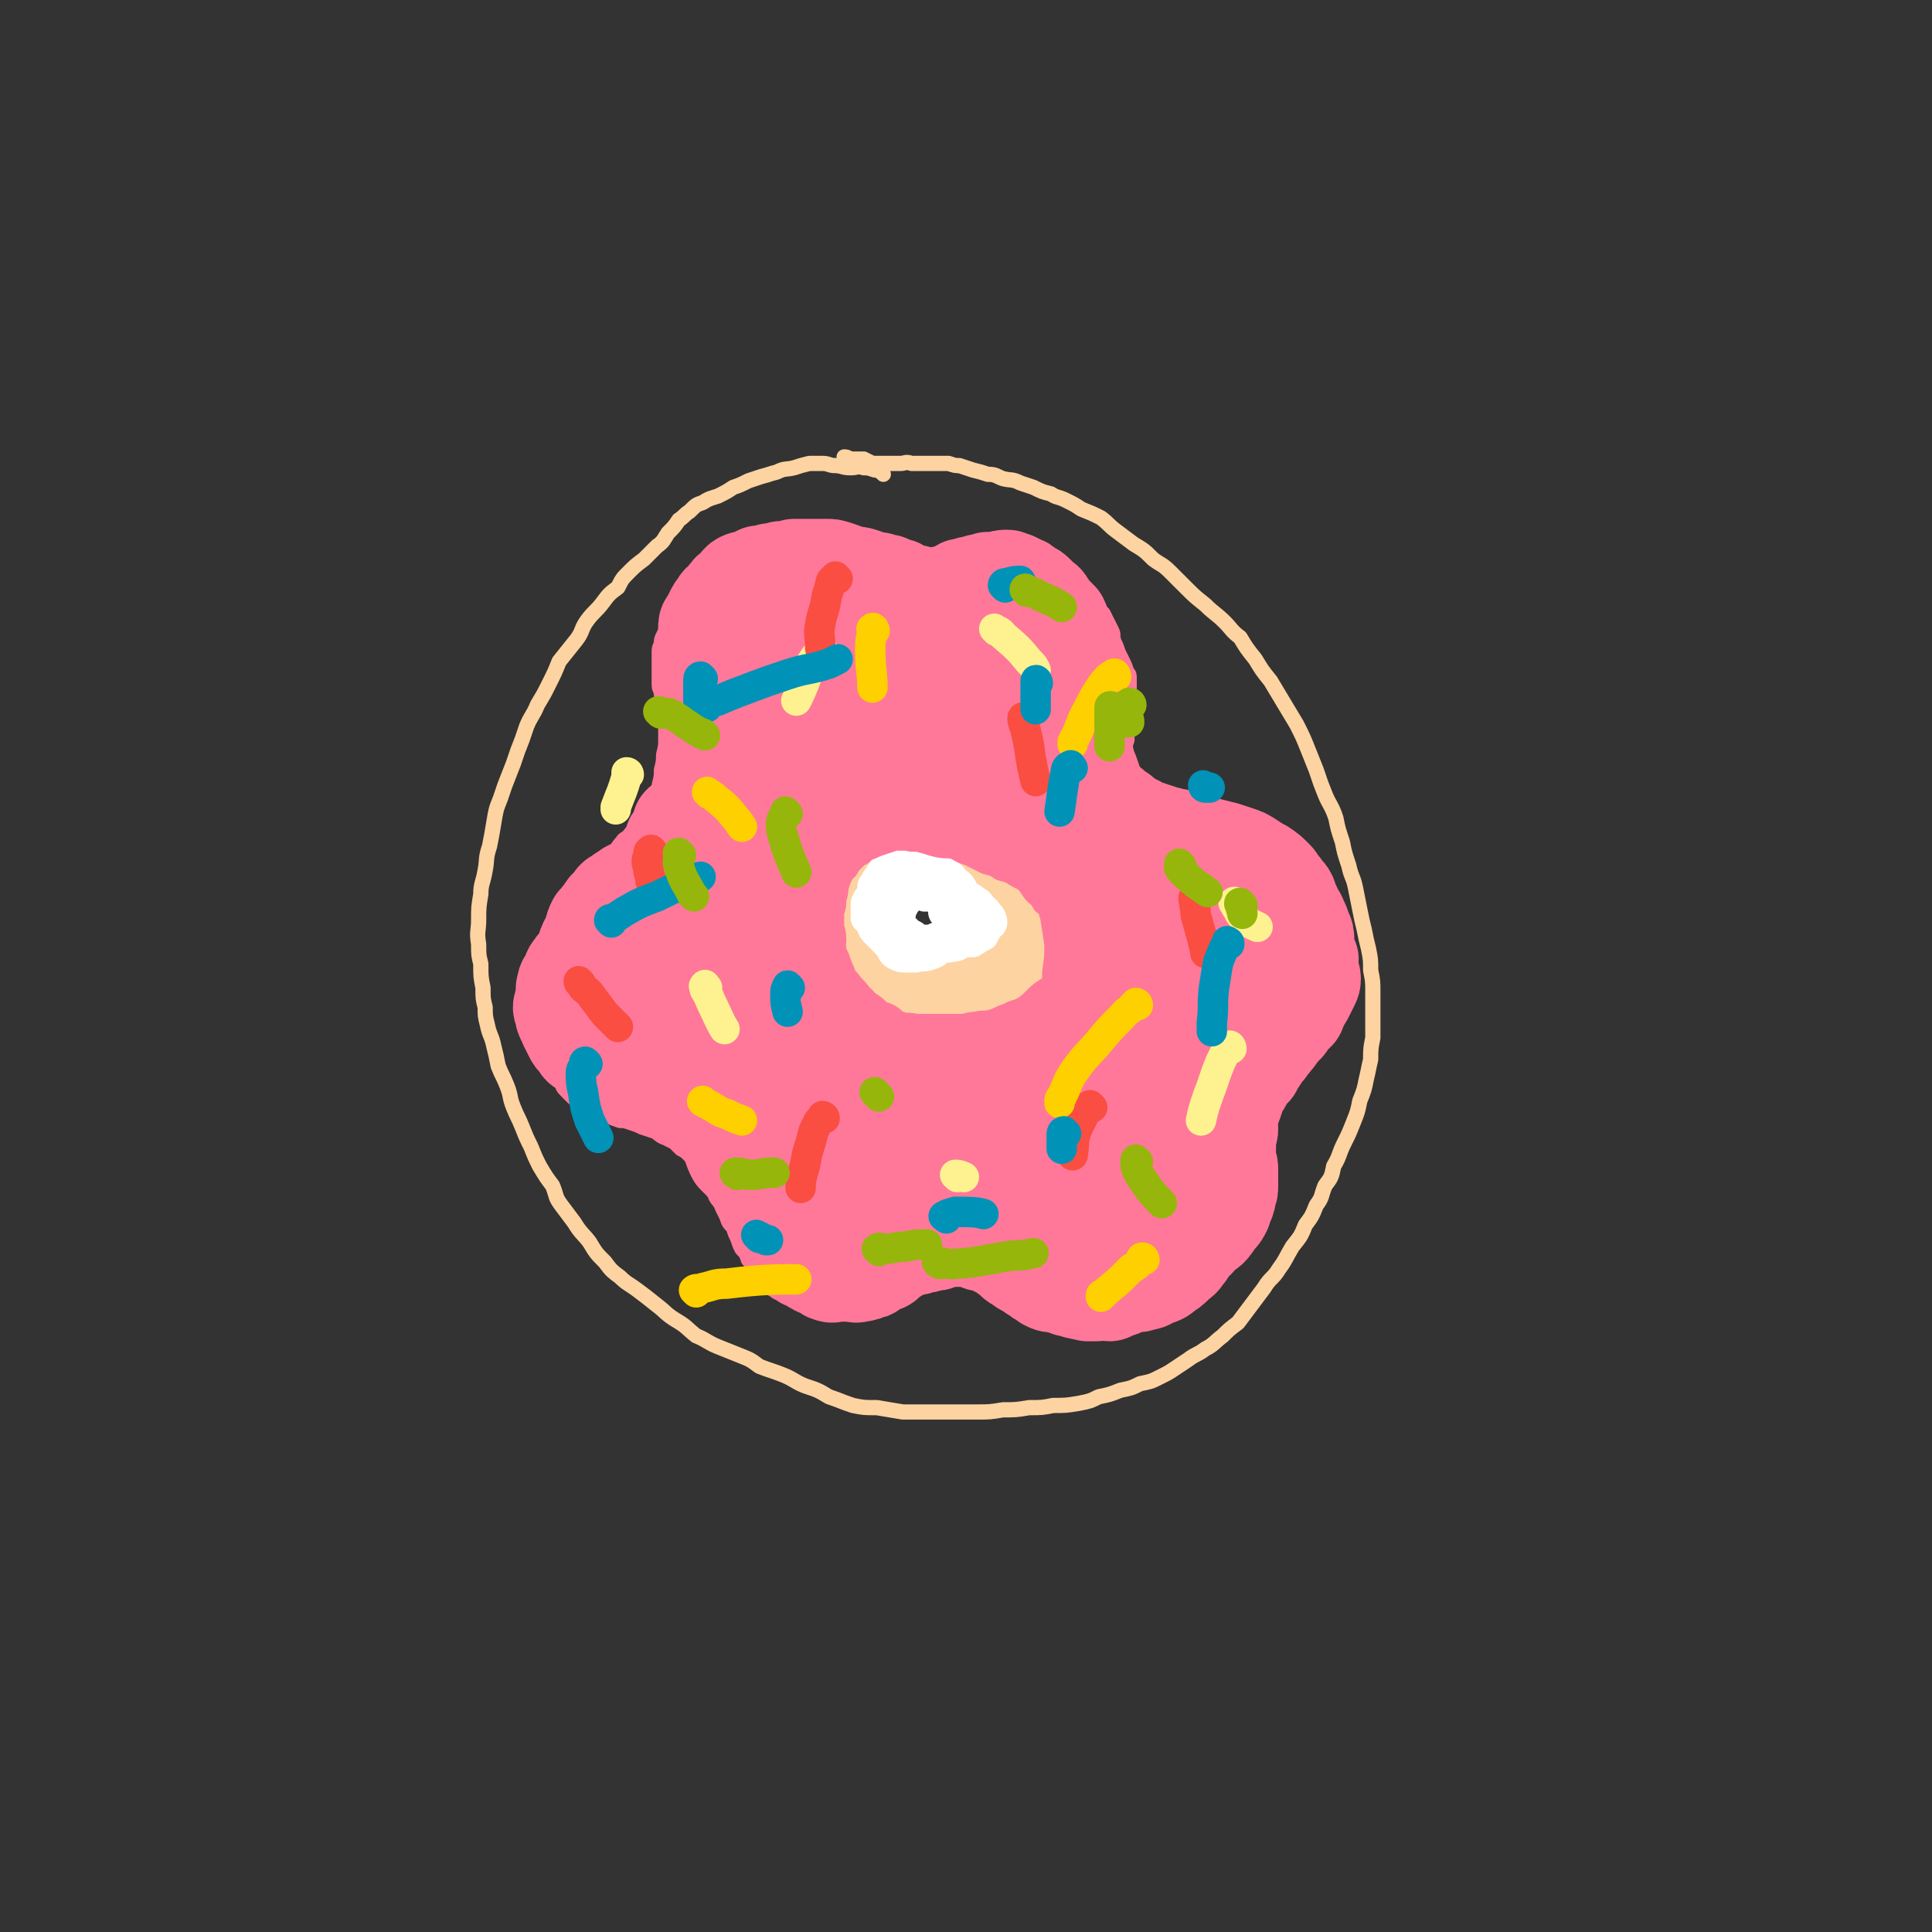 <svg viewBox='0 0 888 888' version='1.1' xmlns='http://www.w3.org/2000/svg' xmlns:xlink='http://www.w3.org/1999/xlink'><rect x="0" y="0" width="888" height="888" fill="#333333" stroke="none"/><g fill='none' stroke='#FED3A2' stroke-width='7' stroke-linecap='round' stroke-linejoin='round'><path d='M406,218c-1,-1 -1,-1 -1,-1 -2,-1 -2,-1 -3,-1 -3,-1 -3,-1 -5,-1 -3,-1 -3,0 -6,0 -4,0 -4,-1 -7,-1 -3,0 -3,-1 -6,-1 -3,0 -3,0 -6,0 -4,1 -4,1 -7,2 -4,1 -4,0 -8,2 -4,1 -3,1 -7,2 -3,1 -3,1 -6,2 -4,2 -4,2 -7,3 -3,2 -3,2 -7,4 -3,1 -4,1 -7,3 -3,1 -3,1 -6,4 -3,2 -2,2 -5,4 -2,3 -2,3 -5,6 -2,3 -2,4 -5,6 -3,3 -3,3 -6,6 -4,3 -4,3 -7,6 -3,3 -3,3 -5,7 -4,3 -4,3 -7,7 -3,4 -4,4 -7,8 -3,4 -2,5 -5,9 -4,5 -4,5 -8,10 -2,5 -2,5 -5,11 -2,4 -2,4 -5,9 -2,5 -3,5 -5,10 -2,6 -2,6 -4,11 -2,6 -2,6 -4,11 -2,5 -2,5 -4,11 -2,5 -2,5 -3,11 -1,6 -1,6 -2,11 -2,6 -1,6 -2,11 -1,6 -2,6 -2,11 -1,6 -1,6 -1,12 0,5 -1,5 0,11 0,5 0,5 1,9 0,6 0,6 1,11 0,5 0,5 1,9 0,4 0,4 1,8 1,5 2,5 3,10 1,4 1,4 2,9 2,5 2,4 4,9 2,5 1,5 3,10 2,5 2,4 4,9 2,5 2,5 4,9 2,5 2,5 4,9 3,5 3,5 6,9 2,5 1,5 4,9 3,4 3,4 6,8 3,5 4,5 7,9 3,5 3,5 7,9 3,4 3,4 7,7 3,3 4,3 8,6 4,3 4,3 9,7 4,3 4,4 9,7 5,3 4,3 9,7 5,2 5,3 10,5 5,2 5,2 10,4 5,2 5,2 9,5 5,2 6,2 11,4 5,2 5,3 10,5 6,2 6,2 11,5 6,2 5,2 11,4 5,1 5,1 11,1 6,1 6,1 12,2 5,0 5,0 11,0 6,0 6,0 12,0 5,0 5,0 11,0 6,0 6,0 12,-1 6,0 6,0 12,-1 6,0 6,0 11,-1 6,0 6,0 12,-1 5,-1 5,-1 9,-3 5,-1 5,-1 10,-3 5,-1 5,-1 9,-3 5,-1 5,-1 9,-3 4,-2 4,-2 7,-4 3,-2 3,-2 6,-4 4,-3 4,-2 8,-5 4,-2 4,-3 8,-6 3,-3 3,-3 7,-6 3,-4 3,-4 6,-8 3,-4 3,-4 6,-8 3,-5 4,-4 7,-9 3,-4 3,-5 6,-10 4,-5 4,-5 6,-10 3,-4 3,-4 5,-9 3,-4 2,-4 4,-9 3,-4 3,-4 4,-9 3,-5 2,-5 5,-11 2,-4 2,-4 4,-9 2,-5 2,-5 3,-10 2,-5 2,-5 3,-10 1,-4 1,-5 2,-9 0,-5 0,-5 1,-10 0,-6 0,-6 0,-11 0,-5 0,-5 0,-10 0,-5 0,-5 -1,-10 0,-5 0,-5 -1,-10 -1,-4 -1,-4 -2,-9 -1,-4 -1,-4 -2,-9 -1,-5 -1,-5 -2,-10 -1,-5 -2,-5 -3,-10 -2,-6 -2,-6 -3,-11 -2,-6 -2,-6 -3,-11 -2,-6 -3,-6 -5,-11 -2,-5 -2,-5 -4,-11 -2,-5 -2,-5 -4,-10 -2,-5 -2,-5 -5,-11 -3,-5 -3,-5 -6,-10 -3,-5 -3,-5 -6,-10 -4,-5 -4,-5 -7,-10 -4,-5 -4,-5 -7,-10 -4,-3 -4,-4 -7,-7 -4,-4 -5,-4 -9,-8 -5,-4 -5,-4 -9,-8 -4,-4 -4,-4 -7,-7 -4,-4 -4,-3 -8,-6 -4,-4 -4,-4 -9,-7 -4,-3 -4,-3 -8,-6 -4,-3 -3,-3 -7,-6 -4,-2 -4,-2 -9,-4 -3,-2 -3,-2 -7,-4 -4,-2 -4,-1 -7,-3 -4,-1 -4,-1 -8,-3 -3,-1 -3,-1 -6,-2 -4,-2 -4,-1 -8,-2 -3,-1 -3,-2 -7,-2 -3,-1 -3,-1 -7,-2 -3,-1 -3,-1 -6,-2 -2,0 -2,0 -5,-1 -2,0 -2,0 -5,0 -3,0 -3,0 -6,0 -3,0 -3,0 -6,0 -3,-1 -3,0 -5,0 -2,0 -2,0 -4,0 -3,0 -3,0 -5,0 -2,0 -2,0 -4,0 -2,-1 -2,-1 -4,-2 -2,0 -2,0 -5,0 -2,0 -2,-1 -4,-1 0,0 0,0 0,1 0,0 0,0 0,0 '/><path d='M414,378c0,0 -1,-1 -1,-1 0,0 0,0 0,1 -2,0 -3,0 -5,0 -1,0 -1,0 -3,0 -1,0 -1,-1 -3,0 -1,0 -1,0 -2,1 -2,1 -2,0 -4,1 -2,0 -2,0 -5,1 -2,0 -2,0 -4,1 -2,1 -2,1 -4,2 -2,1 -2,1 -3,3 -1,1 -1,2 -3,3 -1,2 -2,2 -3,3 -2,2 -1,3 -3,5 -1,1 -1,1 -2,3 -1,3 -1,3 -2,5 -1,3 -1,3 -2,6 0,3 0,3 -1,5 0,2 0,2 1,4 0,2 -1,3 0,5 0,2 0,2 0,3 1,2 1,2 1,4 0,2 0,3 1,4 0,3 1,2 2,5 1,2 0,2 1,4 1,2 1,2 2,4 1,1 1,1 2,3 1,2 1,1 3,3 1,2 1,2 2,4 2,2 2,2 3,4 2,2 2,2 4,5 2,2 2,2 4,4 2,2 2,2 4,4 1,1 2,1 3,2 2,2 2,2 3,2 3,2 3,1 5,3 2,0 2,1 5,2 1,0 1,0 3,0 2,-1 2,0 4,0 2,0 2,0 3,0 2,-1 2,-1 4,-2 2,0 2,0 4,-1 2,0 2,0 5,-1 2,0 2,0 4,-1 1,0 1,0 3,-1 1,0 1,-1 2,-2 2,-1 2,-1 3,-2 1,-2 1,-2 3,-3 1,-1 2,-1 3,-2 1,-2 1,-2 2,-4 1,-1 1,-1 2,-3 2,-1 2,-1 3,-3 2,-1 2,0 3,-1 1,-2 1,-2 3,-3 1,-1 1,-1 2,-2 1,-2 0,-2 1,-4 1,-1 0,-1 1,-3 1,-1 2,-1 2,-3 1,-2 1,-2 1,-4 0,-2 0,-2 0,-4 0,-3 0,-3 0,-5 0,-2 0,-2 0,-4 0,-2 -1,-2 -1,-4 -1,-3 -1,-3 -1,-5 -1,-3 0,-3 -1,-5 -1,-3 -1,-3 -2,-5 -1,-2 -1,-2 -2,-5 -1,-2 -1,-2 -2,-4 -2,-2 -2,-2 -3,-4 -1,-1 -1,-1 -3,-2 -1,-1 -1,-1 -3,-2 -2,-1 -2,-1 -3,-2 -2,-1 -2,-1 -4,-2 -1,-1 -1,0 -3,-1 -1,-1 -1,-1 -3,-2 -2,-1 -2,-1 -4,-2 -2,-1 -2,-1 -5,-2 -2,0 -2,0 -4,-1 -3,-1 -3,-1 -5,-1 -2,0 -2,0 -4,0 -2,0 -2,0 -4,0 -2,0 -2,1 -4,1 -2,0 -2,-1 -4,0 -2,0 -2,1 -3,1 -2,1 -2,0 -3,1 -1,0 -1,1 -1,1 '/></g>
<g fill='none' stroke='#FF7799' stroke-width='7' stroke-linecap='round' stroke-linejoin='round'><path d='M352,255c0,0 0,-1 -1,-1 -1,0 -1,0 -2,0 -1,0 -1,0 -3,0 -2,0 -2,-1 -4,0 -2,0 -1,1 -3,1 -1,1 -1,1 -3,1 -2,1 -2,1 -3,1 -2,1 -2,1 -4,2 -2,1 -2,1 -4,2 -1,1 -1,1 -2,2 -1,1 -1,1 -2,2 -2,2 -2,2 -3,3 -2,2 -1,2 -3,3 -1,2 -1,2 -2,3 0,2 0,3 -1,4 0,2 -1,2 -2,4 -1,1 -1,1 -2,3 -1,1 0,1 -1,3 -1,2 -1,2 -2,4 -1,2 -1,2 -1,4 -1,2 -1,2 -1,4 0,2 0,2 0,4 0,2 0,2 0,5 0,2 0,2 0,5 0,2 0,2 1,4 0,2 0,2 1,5 0,2 1,2 1,5 0,3 0,3 0,6 0,3 0,3 0,6 0,3 0,3 -1,7 0,3 0,3 -1,7 0,3 0,3 -1,7 0,2 -1,2 -2,5 -1,3 -1,3 -3,6 -2,3 -2,3 -4,6 -2,3 -2,3 -4,5 -2,3 -3,2 -4,4 -2,2 -2,3 -4,5 -1,1 -1,1 -3,3 -2,1 -2,1 -3,2 -2,1 -1,2 -2,3 -2,2 -2,2 -3,3 -2,2 -2,2 -4,4 -1,3 -2,3 -3,5 -2,2 -1,2 -3,4 -1,2 -1,2 -3,4 -1,3 -1,3 -2,6 -1,3 -1,3 -2,7 -1,3 -1,3 -2,6 -1,4 -1,4 -2,8 -1,4 -1,4 -1,8 -1,4 -1,4 -1,8 0,4 1,4 1,8 0,4 0,4 1,8 1,4 0,4 2,7 1,3 1,3 2,6 2,2 2,2 4,5 1,2 0,2 2,4 1,1 1,1 3,3 1,1 1,1 3,2 2,1 2,1 4,2 3,1 3,1 5,3 3,1 3,1 5,2 2,1 2,1 5,2 2,0 2,0 5,1 3,1 3,1 5,2 3,1 3,1 6,2 2,1 2,2 5,3 2,1 2,1 4,2 1,1 1,1 3,3 2,1 2,1 4,3 2,2 2,2 3,5 2,2 2,2 4,5 1,2 1,2 3,4 1,2 1,2 2,5 1,2 2,2 3,5 1,2 1,2 2,4 1,3 1,3 3,5 1,3 1,3 2,5 1,3 1,3 2,5 2,2 2,2 3,5 2,2 2,2 3,4 2,2 1,2 3,4 1,2 1,1 3,3 1,2 1,2 3,3 2,2 3,1 6,2 3,2 2,2 6,3 2,2 2,2 6,2 2,1 2,1 5,1 3,0 3,0 6,0 3,0 3,0 6,0 4,-1 4,0 7,-1 3,-1 3,-2 6,-3 3,-2 3,-1 6,-2 3,-1 3,-1 6,-2 3,-1 3,-1 6,-2 2,-1 2,-1 5,-2 3,0 3,0 6,-1 3,0 3,0 5,-1 2,0 2,0 4,0 2,0 2,-1 3,0 2,0 2,0 3,1 2,1 3,0 5,1 2,1 2,1 5,2 2,1 2,0 5,1 3,1 2,1 5,3 2,1 2,2 4,3 2,1 2,1 4,2 2,1 2,2 4,3 3,1 3,0 5,2 3,1 3,1 6,2 2,1 2,1 5,2 3,0 3,0 6,1 2,0 2,0 5,-1 3,0 3,0 6,-1 2,0 2,0 4,-1 3,-1 3,-1 6,-2 2,-2 2,-2 5,-3 2,-2 2,-2 4,-3 3,-2 3,-2 4,-4 2,-3 2,-3 3,-5 1,-2 1,-2 2,-4 1,-2 1,-2 2,-4 1,-1 1,-1 2,-3 2,-4 2,-4 3,-7 2,-3 1,-3 3,-7 2,-3 2,-3 3,-6 2,-3 2,-3 3,-7 2,-3 2,-3 3,-7 1,-3 1,-3 2,-6 1,-4 0,-4 1,-7 1,-3 1,-3 2,-6 1,-3 1,-3 2,-6 2,-3 1,-3 2,-7 2,-3 2,-3 4,-7 1,-3 0,-4 2,-7 1,-3 2,-3 3,-5 2,-3 1,-3 3,-6 2,-2 2,-2 4,-5 1,-2 1,-2 3,-4 2,-2 2,-2 4,-4 1,-2 2,-1 4,-3 1,-2 1,-2 3,-3 1,-2 1,-2 3,-4 1,-1 1,-2 2,-3 1,-1 1,-1 1,-2 0,-2 0,-2 1,-3 0,-2 1,-2 1,-4 0,-2 0,-2 0,-4 0,-2 0,-2 0,-4 0,-3 0,-3 0,-6 0,-3 -1,-3 -1,-6 0,-4 0,-4 -1,-7 0,-3 0,-3 -1,-6 -1,-4 -2,-3 -3,-7 -1,-3 -1,-3 -2,-6 -1,-4 -2,-4 -4,-7 -2,-3 -2,-3 -5,-6 -3,-2 -3,-2 -6,-5 -4,-3 -3,-3 -7,-5 -3,-2 -3,-2 -6,-4 -4,-2 -4,-3 -8,-4 -4,-2 -4,-2 -8,-3 -4,-1 -4,-1 -8,-2 -4,-1 -4,0 -7,-2 -3,-1 -3,-1 -5,-2 -3,-2 -3,-1 -5,-2 -3,-2 -3,-2 -5,-4 -3,-1 -3,-1 -5,-3 -1,-1 -1,-2 -2,-4 -1,-2 -1,-2 -1,-4 0,-2 0,-2 0,-4 0,-3 0,-3 1,-6 0,-3 0,-3 0,-6 1,-3 1,-3 1,-5 1,-4 1,-4 1,-7 0,-2 -1,-2 -1,-4 0,-3 0,-3 0,-6 0,-2 0,-2 -1,-3 -1,-3 -1,-3 -2,-5 -1,-2 -1,-2 -2,-4 -1,-3 -1,-3 -2,-5 -1,-3 0,-3 -1,-5 -1,-2 -1,-2 -2,-4 -1,-2 -1,-2 -2,-4 -2,-1 -2,-1 -3,-3 -2,-1 -2,-1 -3,-3 -2,-2 -2,-2 -3,-4 -2,-1 -2,-1 -4,-3 -2,-1 -2,-2 -4,-3 -2,-1 -3,0 -5,-1 -3,0 -3,0 -5,-1 -2,0 -2,0 -4,0 -2,-1 -2,0 -3,0 -2,0 -2,-1 -4,0 -3,0 -3,0 -5,1 -2,0 -2,0 -5,1 -3,0 -3,0 -6,1 -2,0 -2,0 -4,0 -3,0 -2,1 -5,1 -1,0 -1,0 -3,0 -1,0 -1,0 -3,-1 -2,0 -2,0 -3,-1 -2,0 -2,0 -4,-1 -3,0 -3,-1 -5,-1 -2,-1 -2,-1 -4,-1 -2,-1 -2,-2 -4,-3 -1,0 -1,0 -3,-1 -2,-1 -2,-1 -3,-1 -2,-1 -2,0 -5,-1 -2,-1 -2,-1 -4,-1 -2,-1 -2,-1 -4,-1 -2,-1 -2,-1 -4,-1 -1,-1 -1,-1 -3,-1 -2,-1 -2,-1 -4,-1 -2,-1 -2,-1 -4,-1 -1,-1 -1,-1 -3,-1 -1,-1 -1,-1 -2,-1 -2,0 -2,0 -3,0 -1,0 -1,0 -2,0 -2,0 -2,1 -3,1 -1,0 -1,0 -2,0 -1,0 -1,1 -3,1 -1,0 -1,0 -3,0 -1,0 -1,0 -2,1 -2,0 -2,0 -3,1 -1,0 -1,0 -2,0 -2,0 -2,0 -3,0 -1,0 -1,0 -2,0 -1,0 -1,-1 -2,-1 -1,-1 -1,-1 -1,-1 -1,-1 -1,-1 -1,-1 0,-1 -1,-1 -1,-1 '/><path d='M337,275c-1,-1 -1,-1 -1,-1 -1,-1 0,-2 0,-2 0,-1 0,-1 -1,-1 -1,0 -1,0 -2,1 -1,1 -1,1 -3,2 -2,2 -2,2 -4,4 -3,3 -3,3 -5,7 -2,1 -1,1 -3,3 0,1 -1,2 -1,2 -1,0 0,-1 0,-2 2,-1 2,-1 4,-3 4,-2 4,-2 7,-5 5,-4 5,-4 9,-8 4,-3 4,-3 7,-6 2,-2 2,-2 4,-4 2,-1 3,-2 3,-2 0,0 -1,0 -1,1 -1,0 -1,-1 -2,0 -3,2 -3,2 -6,4 -4,4 -4,4 -7,8 -5,5 -5,5 -9,10 -3,3 -3,3 -6,6 -2,2 -3,2 -4,4 -1,1 -2,2 -2,2 0,0 0,-1 1,-1 1,-2 2,-1 3,-2 4,-3 4,-2 7,-5 6,-4 5,-4 11,-8 5,-5 5,-5 11,-9 4,-3 4,-4 8,-7 3,-2 3,-2 7,-3 2,-1 2,-1 4,-2 0,0 1,0 1,0 0,1 -1,1 -2,2 -3,2 -3,2 -5,5 -6,6 -6,6 -12,12 -6,6 -5,7 -11,13 -5,5 -6,4 -10,9 -4,3 -3,3 -6,6 -2,2 -2,2 -4,4 -1,1 -1,2 -1,2 0,1 1,0 1,-1 1,-1 1,-1 2,-2 4,-2 4,-1 8,-4 9,-7 9,-7 18,-14 10,-8 10,-7 20,-15 7,-5 7,-6 14,-11 5,-4 5,-4 11,-8 3,-2 4,-1 7,-3 0,0 0,-1 1,-1 0,0 -1,0 -1,0 -1,1 -1,1 -2,2 -6,6 -6,6 -12,11 -10,8 -10,8 -19,17 -10,9 -10,9 -20,18 -7,6 -7,5 -14,11 -7,6 -6,6 -13,12 -4,3 -4,3 -8,6 -1,1 -2,1 -2,2 0,0 0,-1 1,-1 0,-1 0,-1 1,-1 3,-3 3,-3 7,-5 7,-6 7,-5 14,-11 10,-7 9,-7 19,-14 8,-6 8,-6 15,-11 7,-5 6,-5 13,-9 5,-3 6,-2 11,-4 3,-2 3,-3 6,-4 1,0 2,1 2,1 1,0 0,0 0,1 -1,0 -1,0 -2,1 -2,2 -2,2 -4,4 -7,7 -7,7 -14,13 -9,9 -9,9 -18,17 -7,6 -7,6 -14,12 -8,6 -8,6 -15,12 -6,5 -6,5 -11,10 -3,3 -3,2 -5,5 -2,2 -2,2 -3,4 0,0 1,0 2,0 1,-1 0,-2 1,-3 4,-4 5,-4 9,-8 10,-7 10,-7 19,-14 13,-10 13,-10 26,-20 10,-7 10,-7 20,-14 6,-4 6,-4 13,-9 4,-3 5,-3 9,-5 2,-1 3,-2 4,-2 1,0 0,0 0,1 -1,1 -1,1 -2,2 -4,3 -4,3 -7,7 -10,10 -10,10 -20,20 -12,11 -12,11 -24,22 -11,10 -11,10 -22,20 -10,8 -10,8 -19,17 -8,7 -9,7 -17,14 -5,5 -4,6 -9,11 -2,2 -2,2 -4,5 -1,1 -2,2 -1,2 1,0 2,-1 3,-2 4,-3 4,-3 7,-6 5,-5 5,-6 9,-11 6,-6 6,-6 12,-12 6,-6 6,-6 13,-12 5,-5 5,-6 11,-11 3,-3 4,-3 7,-6 3,-2 3,-2 5,-4 1,-1 2,-1 2,-1 -1,1 -2,2 -3,4 -2,2 -2,3 -4,5 -4,6 -4,6 -8,11 -6,8 -6,8 -13,16 -7,8 -7,8 -14,17 -7,8 -7,9 -13,17 -8,10 -8,11 -16,20 -7,8 -7,8 -13,16 -4,4 -5,4 -9,8 -2,3 -2,3 -4,5 -1,1 -3,1 -2,0 0,-2 2,-3 4,-5 4,-5 4,-5 8,-11 6,-8 5,-8 11,-17 7,-9 7,-9 14,-18 6,-8 6,-8 12,-16 4,-6 4,-6 8,-12 1,-2 1,-3 3,-5 0,0 1,-1 1,-1 0,0 -1,0 -2,1 -2,2 -2,3 -3,5 -4,7 -4,8 -8,14 -6,11 -6,11 -13,22 -6,10 -6,9 -12,19 -6,9 -6,9 -11,19 -4,5 -3,5 -6,11 -3,5 -3,5 -5,9 0,2 0,3 1,4 0,0 0,0 0,-1 1,-1 1,-1 3,-2 3,-4 4,-4 7,-8 9,-10 8,-10 17,-20 8,-10 8,-9 17,-20 6,-8 5,-9 12,-17 5,-7 6,-6 12,-12 4,-5 4,-5 8,-9 1,-1 2,-2 2,-2 1,0 0,1 0,2 -2,2 -2,2 -3,4 -5,7 -4,7 -8,14 -6,8 -6,8 -11,17 -7,10 -7,10 -13,20 -5,9 -5,9 -10,18 -5,8 -5,8 -9,16 -3,5 -3,5 -5,10 -1,2 -1,2 -1,4 -1,1 0,2 0,2 1,0 0,-1 0,-2 1,-2 2,-1 3,-3 3,-5 3,-5 7,-10 6,-8 6,-8 12,-15 9,-10 9,-10 17,-21 7,-8 7,-8 15,-16 5,-6 6,-6 11,-12 4,-3 3,-4 7,-7 1,-2 3,-3 4,-3 0,0 -1,2 -2,4 -1,3 -1,3 -2,5 -2,6 -1,6 -4,11 -5,9 -5,9 -11,19 -6,9 -6,9 -13,19 -5,9 -5,9 -10,18 -5,7 -5,7 -8,14 -3,5 -2,5 -5,10 -1,2 -3,3 -2,4 0,1 2,0 4,0 2,-1 2,-2 4,-3 5,-5 5,-5 10,-10 6,-7 7,-7 13,-15 7,-8 6,-8 13,-17 5,-6 6,-6 11,-12 4,-5 3,-5 7,-10 2,-2 3,-3 4,-4 0,0 -1,1 -1,2 -2,2 -2,2 -3,4 -2,3 -1,4 -3,7 -5,9 -5,8 -10,17 -5,8 -5,9 -10,17 -5,7 -6,7 -11,14 -4,6 -3,6 -6,12 -2,3 -2,3 -4,7 0,1 0,2 0,3 1,0 2,0 3,0 2,-2 2,-2 4,-4 5,-4 5,-4 9,-8 5,-5 5,-5 9,-9 4,-5 4,-5 8,-9 3,-3 2,-4 5,-6 1,-3 2,-2 4,-5 0,0 0,-1 0,-1 0,0 0,1 0,1 0,1 -1,0 -1,0 0,1 0,1 -1,2 -1,4 -1,4 -2,7 -2,5 -2,5 -3,10 -2,4 -2,4 -3,9 -1,5 -1,5 -2,9 -1,3 -2,3 -2,6 0,2 0,2 1,4 0,1 0,2 0,2 1,0 0,-1 1,-2 1,-1 1,-1 2,-2 2,-1 2,-1 4,-3 3,-3 3,-3 6,-6 3,-3 3,-3 5,-5 2,-1 2,-1 4,-1 1,-1 1,-1 1,-1 1,0 1,0 1,0 0,1 0,1 0,3 -1,2 -1,2 -1,3 -1,3 -1,3 -2,5 -2,5 -2,5 -4,10 -1,4 -1,4 -3,8 -1,3 -3,3 -3,7 0,1 1,2 3,3 0,1 1,1 2,0 1,0 1,-1 3,-2 4,-4 3,-4 7,-8 4,-4 4,-4 8,-8 4,-4 4,-5 8,-9 3,-3 3,-3 6,-6 2,-3 2,-3 4,-5 1,0 1,1 1,1 0,1 -1,0 -1,1 -1,0 -1,0 -1,1 -2,3 -2,4 -4,7 -4,6 -5,6 -9,12 -5,8 -4,9 -10,17 -4,6 -5,6 -9,12 -3,4 -3,5 -5,9 -1,2 -3,2 -3,3 0,1 1,1 3,1 1,0 1,0 3,-1 4,-3 4,-3 7,-6 5,-4 5,-4 10,-9 7,-5 7,-5 14,-11 6,-6 6,-6 13,-12 5,-5 5,-5 11,-9 5,-3 5,-3 9,-6 2,-1 2,-1 4,-2 1,0 1,1 1,1 0,0 0,0 -1,1 -1,1 -1,2 -2,3 -3,4 -4,4 -7,8 -7,9 -6,9 -13,18 -7,10 -8,9 -14,18 -6,8 -6,8 -12,15 -3,5 -3,5 -6,10 -1,1 -2,2 -2,4 1,1 2,1 3,1 4,-2 4,-3 8,-6 7,-5 7,-5 14,-10 10,-7 10,-8 19,-15 11,-8 11,-8 23,-17 10,-8 9,-8 19,-15 8,-6 8,-5 16,-10 6,-4 5,-4 11,-9 3,-2 3,-2 6,-4 0,0 0,0 0,0 0,0 0,0 -1,1 -1,0 -1,1 -2,2 -5,5 -6,5 -11,10 -10,10 -10,10 -19,19 -12,12 -11,12 -23,23 -9,8 -9,8 -18,16 -6,5 -6,5 -12,10 -2,3 -4,3 -5,5 0,0 1,-1 2,-1 4,-3 3,-4 6,-6 10,-9 10,-9 20,-17 12,-10 12,-10 24,-21 12,-11 12,-11 24,-22 11,-9 11,-9 23,-18 9,-6 9,-6 18,-13 6,-4 6,-5 12,-9 2,-1 2,0 4,1 0,0 0,1 0,1 -2,2 -3,1 -4,3 -6,6 -6,7 -12,13 -8,8 -8,8 -16,16 -9,9 -9,9 -18,18 -9,8 -9,8 -18,17 -8,6 -8,6 -15,13 -4,4 -4,4 -7,9 -2,2 -3,3 -3,4 0,1 1,1 2,0 6,-3 5,-3 11,-7 7,-5 7,-5 14,-11 9,-7 9,-7 17,-14 10,-8 10,-7 21,-15 7,-5 7,-6 15,-11 4,-3 4,-3 9,-5 2,-1 3,-2 5,-2 0,0 -1,1 -1,2 -3,2 -3,2 -6,5 -5,5 -6,5 -11,10 -8,8 -7,9 -15,17 -8,8 -8,7 -16,15 -6,6 -7,6 -12,12 -4,4 -4,4 -6,9 -1,1 -2,3 -1,4 0,0 1,0 2,-1 6,-3 6,-3 11,-6 8,-6 8,-6 16,-11 9,-7 8,-7 17,-13 8,-7 8,-6 16,-13 5,-4 5,-4 10,-9 3,-2 3,-3 6,-5 0,0 0,1 0,1 -1,0 -1,0 -1,0 -2,1 -1,2 -2,3 -5,8 -5,8 -11,15 -7,8 -7,8 -14,16 -7,8 -7,9 -14,17 -3,3 -4,3 -8,6 -2,3 -2,3 -5,6 0,0 0,1 -1,1 0,0 0,-1 1,-1 1,-1 1,-1 3,-2 5,-4 5,-4 11,-8 7,-5 6,-6 14,-11 7,-5 7,-5 14,-10 3,-2 3,-2 6,-3 2,-1 2,-1 4,-2 0,0 1,0 1,0 -1,2 -2,2 -3,4 -4,5 -4,5 -7,11 -5,7 -5,7 -10,15 -4,5 -4,5 -8,11 -3,2 -3,2 -5,5 -1,2 -1,3 -2,4 0,0 1,0 2,0 0,-1 0,-2 0,-2 4,-3 4,-3 8,-5 6,-5 6,-5 12,-11 9,-8 9,-8 17,-16 5,-6 4,-6 9,-12 3,-3 3,-3 5,-6 1,-1 2,-2 2,-3 0,0 -1,0 -2,1 -4,1 -4,0 -8,2 -6,4 -6,4 -12,8 -8,5 -8,5 -16,10 -9,5 -8,6 -17,10 -8,4 -8,4 -16,7 -5,2 -5,3 -10,4 -2,0 -3,-1 -4,-3 -1,-3 -1,-4 1,-7 3,-9 4,-9 8,-17 6,-10 6,-9 13,-19 6,-10 6,-11 13,-20 5,-9 6,-8 12,-16 4,-5 4,-6 7,-11 2,-3 4,-3 3,-5 0,-1 -2,-2 -5,-1 -4,0 -4,1 -8,2 -6,2 -6,2 -12,5 -9,4 -9,5 -18,10 -9,5 -9,5 -19,10 -8,5 -8,5 -17,10 -7,4 -7,4 -13,8 -4,3 -4,3 -9,6 0,0 0,-1 0,-1 0,0 0,0 0,-1 2,-2 2,-2 3,-4 8,-8 8,-8 16,-15 9,-9 9,-9 19,-18 10,-9 11,-8 21,-17 5,-4 5,-5 10,-9 4,-4 4,-4 8,-8 2,-1 3,-2 2,-3 0,-1 -2,-1 -4,-1 -4,1 -4,2 -8,4 -7,4 -8,3 -15,7 -9,5 -9,5 -18,11 -9,5 -9,5 -17,11 -7,5 -7,5 -13,11 -5,5 -5,5 -11,10 -2,2 -3,2 -5,4 -1,1 0,0 1,0 0,0 0,-1 0,-1 1,-1 2,-1 3,-2 8,-6 8,-6 16,-13 10,-8 10,-8 20,-17 10,-8 11,-8 21,-16 8,-6 9,-6 17,-13 6,-5 5,-5 11,-11 2,-2 3,-1 5,-3 1,-1 1,-2 1,-2 0,0 -1,0 -1,0 -4,2 -4,3 -8,5 -8,6 -8,5 -16,12 -11,8 -11,9 -22,18 -10,9 -10,9 -20,18 -7,6 -7,6 -14,12 -4,5 -4,5 -8,9 -1,0 -1,0 -1,0 0,0 -1,0 0,-1 3,-3 3,-3 6,-6 7,-6 7,-6 14,-13 11,-10 11,-10 22,-20 11,-10 11,-10 22,-20 9,-9 9,-9 18,-17 8,-6 8,-6 16,-13 5,-4 5,-4 10,-9 2,-2 2,-2 4,-5 1,-1 1,-3 1,-3 -2,1 -3,3 -6,4 -5,4 -5,3 -11,6 -9,6 -9,6 -18,13 -9,6 -8,6 -17,13 -8,5 -8,5 -15,11 -5,3 -6,3 -11,7 -2,2 -3,4 -5,5 -1,0 -1,-2 -1,-3 4,-4 5,-4 10,-8 7,-7 6,-7 13,-13 8,-8 8,-8 17,-16 10,-9 10,-9 19,-17 9,-6 9,-6 18,-13 6,-4 6,-4 12,-8 4,-3 4,-3 7,-5 1,0 2,-1 2,0 0,1 -1,2 -3,4 -3,4 -3,4 -6,7 -6,6 -6,6 -12,12 -8,8 -8,8 -16,16 -7,8 -7,8 -14,15 -6,5 -7,5 -13,10 -3,3 -3,3 -5,6 -1,2 -3,3 -2,3 0,0 2,-1 5,-2 6,-4 5,-5 11,-9 9,-5 9,-5 17,-11 9,-6 8,-7 18,-13 9,-6 9,-6 18,-12 9,-5 8,-6 17,-11 3,-2 3,-2 6,-3 2,-1 3,-2 4,-2 0,1 -1,2 -2,3 -3,4 -3,4 -6,7 -5,6 -5,6 -11,12 -7,8 -7,9 -14,17 -8,8 -8,8 -16,15 -7,7 -7,7 -14,13 -4,5 -4,5 -8,10 -2,2 -4,2 -4,4 0,1 1,1 2,1 5,-2 5,-3 9,-6 7,-5 7,-5 14,-10 9,-6 9,-6 17,-12 10,-7 10,-7 19,-13 7,-5 7,-5 15,-10 4,-3 4,-4 8,-6 2,-1 3,-2 4,-2 1,0 2,1 2,2 -1,2 -3,2 -4,3 -4,4 -3,4 -7,7 -5,6 -6,5 -11,11 -8,7 -7,8 -14,16 -8,8 -8,8 -15,15 -7,7 -7,7 -14,14 -5,5 -5,5 -10,11 -2,3 -3,3 -4,6 -1,0 0,0 1,0 2,-1 3,-1 5,-2 6,-5 6,-5 11,-10 8,-6 7,-6 15,-12 7,-7 7,-7 15,-14 6,-6 6,-6 12,-12 3,-2 3,-2 6,-5 2,-2 3,-3 4,-3 0,-1 -1,0 -2,1 0,1 0,1 -1,1 -2,3 -2,3 -4,6 -5,9 -5,9 -10,17 -7,11 -7,11 -14,21 -6,9 -6,9 -11,18 -5,7 -5,7 -9,15 -4,6 -4,6 -7,12 -2,4 -3,5 -4,8 0,1 1,1 2,1 2,0 3,0 5,-1 5,-3 5,-3 9,-8 7,-7 6,-8 13,-16 6,-7 7,-7 13,-15 6,-6 6,-6 11,-13 4,-5 4,-5 8,-11 2,-3 2,-3 4,-5 0,0 0,0 0,0 -1,1 -1,2 -2,3 -2,3 -1,3 -3,5 -5,6 -5,6 -10,12 -5,8 -5,8 -10,15 -5,7 -6,7 -11,14 -6,7 -6,7 -11,14 -4,5 -4,6 -8,11 -2,2 -2,2 -5,4 -1,0 -1,0 -2,0 0,0 0,-1 0,-1 1,-5 2,-5 3,-10 4,-10 4,-10 8,-20 5,-14 4,-14 9,-28 4,-15 5,-15 9,-29 4,-13 4,-13 7,-25 2,-9 3,-9 4,-19 0,-4 0,-5 -2,-8 -1,-3 -1,-3 -3,-4 -4,-1 -5,-1 -9,-1 -5,1 -6,1 -11,3 -6,2 -6,3 -13,6 -8,4 -8,4 -15,8 -7,4 -7,5 -14,9 -5,3 -5,2 -10,5 -2,1 -1,1 -3,2 0,1 0,0 0,0 -1,-1 -1,-1 0,-1 2,-5 2,-5 4,-10 4,-9 4,-9 8,-17 5,-11 5,-11 10,-22 3,-7 4,-7 7,-13 1,-5 2,-5 3,-9 0,-1 -1,-1 -1,-1 -1,0 -1,0 -2,1 -2,2 -2,1 -3,3 -3,3 -2,3 -5,6 -3,5 -4,5 -7,9 -5,5 -5,5 -8,11 -3,3 -3,3 -6,7 -2,2 -2,2 -4,4 -1,1 -1,2 -1,2 1,0 1,-1 2,-1 0,-1 -1,-2 0,-2 0,-5 0,-5 2,-9 2,-8 2,-8 4,-15 4,-9 4,-8 9,-17 2,-5 2,-5 5,-11 1,-3 2,-3 3,-7 1,-2 1,-2 0,-3 0,-1 -1,-1 -2,0 -1,1 -1,1 -3,3 -3,4 -3,4 -7,8 -5,5 -5,6 -10,11 -5,5 -5,5 -11,11 -4,4 -4,4 -9,9 -2,2 -2,3 -5,4 -1,1 -3,1 -3,0 0,-2 2,-3 3,-5 3,-5 3,-6 6,-11 5,-8 6,-8 10,-16 5,-9 5,-9 9,-17 4,-7 4,-7 7,-14 2,-5 2,-5 4,-11 0,0 -1,-1 -1,-1 -1,0 -2,1 -3,1 -3,1 -3,1 -6,3 -4,2 -4,2 -8,5 -5,5 -5,5 -10,9 -6,6 -6,6 -12,10 -6,4 -6,4 -11,8 -5,3 -4,4 -8,7 -2,1 -3,1 -5,2 -1,0 -2,1 -2,0 0,-1 0,-2 1,-3 4,-5 4,-4 8,-9 6,-5 6,-5 11,-11 8,-7 8,-7 15,-14 6,-6 6,-6 12,-11 5,-5 6,-5 10,-9 2,-2 2,-2 3,-4 1,0 0,-1 0,-1 0,0 0,0 -1,0 -3,1 -3,1 -6,3 -9,5 -9,5 -17,9 -13,7 -14,7 -26,14 -14,7 -14,8 -27,15 -11,7 -11,7 -21,14 -8,5 -9,5 -16,11 -5,4 -4,4 -8,8 -2,1 -3,3 -3,3 2,0 4,-2 7,-4 6,-4 6,-4 12,-9 9,-6 9,-5 18,-12 12,-8 11,-9 23,-17 11,-9 11,-9 22,-17 10,-6 10,-6 20,-13 5,-4 5,-4 10,-8 2,-1 3,-2 4,-3 0,-1 -1,0 -2,0 -1,1 -1,1 -3,1 -6,3 -6,3 -11,6 -14,8 -14,8 -28,16 -16,10 -16,10 -32,21 -13,9 -13,8 -27,18 -12,8 -11,9 -23,17 -8,6 -9,6 -17,12 -5,4 -6,6 -10,9 0,1 1,0 2,-1 0,0 0,0 1,-1 4,-4 4,-4 9,-8 10,-10 10,-9 21,-19 14,-12 14,-13 28,-25 14,-11 14,-10 28,-21 10,-9 10,-10 21,-18 8,-7 9,-7 17,-13 4,-4 4,-4 8,-8 2,-2 3,-3 3,-5 -1,-1 -2,-1 -4,-1 -4,1 -5,1 -9,3 -7,3 -7,3 -14,6 -10,5 -10,5 -19,11 -12,7 -12,7 -23,15 -12,7 -12,8 -23,16 -10,7 -11,6 -21,13 -6,5 -5,5 -11,10 -3,3 -5,3 -7,4 0,1 2,0 3,0 3,-2 3,-2 6,-5 6,-5 6,-5 12,-11 9,-8 9,-8 19,-15 9,-8 9,-8 18,-16 7,-6 8,-5 15,-12 5,-4 4,-4 8,-8 2,-3 3,-2 4,-5 1,-1 2,-3 1,-3 -1,0 -2,1 -5,2 -3,1 -3,0 -7,2 -6,3 -6,3 -12,6 -8,4 -8,4 -16,9 -8,5 -8,5 -15,10 -6,4 -7,4 -12,9 -4,4 -4,4 -7,8 -2,3 -3,3 -3,5 0,2 1,2 3,2 3,0 3,-1 6,-2 6,-2 6,-1 12,-5 7,-5 6,-6 12,-13 5,-7 6,-6 10,-13 4,-6 4,-6 6,-12 1,-4 0,-4 -1,-8 0,-2 0,-3 -2,-4 -2,-1 -3,-1 -5,0 -4,0 -4,0 -8,2 -5,3 -5,3 -10,7 -7,6 -7,6 -14,12 -6,5 -6,5 -11,12 -5,7 -5,7 -9,15 -4,8 -4,9 -6,17 -3,9 -2,9 -4,18 0,7 -1,7 0,13 0,3 1,3 3,5 2,1 3,2 5,1 4,-1 5,-1 7,-4 5,-7 5,-8 8,-16 3,-8 3,-8 5,-17 2,-8 3,-8 4,-17 2,-9 2,-9 2,-19 1,-7 0,-7 -2,-14 0,-3 0,-4 -2,-6 -2,-3 -2,-4 -4,-4 -1,0 -2,1 -3,2 -2,3 -3,3 -4,6 -3,3 -2,4 -4,8 -1,5 -1,5 -3,10 -2,9 -2,9 -3,19 -2,10 -3,10 -4,20 -2,10 -3,10 -4,20 -1,9 -1,9 0,17 0,6 -1,7 2,12 1,2 2,3 5,2 3,0 4,-1 7,-4 5,-5 5,-6 8,-12 5,-11 4,-11 8,-22 4,-10 4,-10 7,-21 3,-9 3,-9 6,-19 2,-7 2,-7 4,-14 0,-4 1,-5 0,-9 0,-2 -1,-4 -2,-3 -2,0 -2,1 -3,3 -2,3 -3,3 -4,6 -3,7 -3,7 -5,15 -4,11 -4,11 -7,23 -5,14 -4,14 -9,28 -5,17 -5,17 -11,33 -5,15 -6,15 -11,31 -4,12 -4,12 -7,25 -2,7 -1,7 -2,15 0,3 0,4 1,6 0,1 2,0 2,-1 3,-6 2,-7 4,-13 2,-9 2,-9 4,-18 2,-12 2,-12 3,-23 2,-11 2,-11 2,-22 0,-9 0,-9 -2,-17 -1,-4 -1,-4 -3,-7 -1,-2 -2,-3 -4,-3 -2,0 -3,1 -4,3 -2,5 -1,5 -3,10 -2,9 -2,9 -5,18 -4,13 -4,13 -8,25 -4,12 -5,12 -9,23 -3,10 -3,10 -5,19 -2,6 -3,7 -3,12 0,2 2,3 3,3 3,0 3,0 5,-2 5,-4 6,-4 10,-9 6,-8 6,-8 10,-18 4,-9 3,-9 5,-18 2,-8 2,-8 2,-16 0,-5 -1,-6 -2,-11 -1,-3 -1,-5 -3,-6 -3,-2 -4,-1 -7,-1 -3,1 -4,1 -6,4 -5,3 -5,4 -7,9 -5,7 -5,7 -8,15 -3,8 -3,8 -5,17 -2,7 -3,7 -3,15 0,6 0,6 2,12 0,4 0,6 2,8 3,3 4,3 8,3 5,-1 6,-2 11,-6 6,-4 6,-4 11,-9 4,-5 5,-5 8,-11 3,-8 3,-8 3,-17 1,-7 1,-7 -1,-14 -1,-5 -1,-6 -4,-10 -3,-4 -3,-4 -7,-7 -3,-1 -3,-2 -6,-2 -4,1 -4,3 -6,6 -3,4 -3,4 -5,9 -3,7 -4,7 -4,14 -1,10 1,10 3,20 2,11 2,13 4,21 '/></g>
<g fill='none' stroke='#FF7799' stroke-width='45' stroke-linecap='round' stroke-linejoin='round'><path d='M320,378c0,0 0,-1 -1,-1 -2,0 -2,0 -4,1 -1,0 -1,0 -2,1 0,0 0,0 0,1 0,1 0,1 0,3 -1,1 -1,1 -2,2 0,0 1,1 0,1 0,0 -1,-1 -1,0 -1,0 0,1 -1,2 0,1 0,1 -1,3 0,2 0,2 -1,4 -1,1 -1,1 -2,3 -2,1 -2,1 -3,3 -2,1 -2,1 -3,2 -1,1 -1,1 -3,2 -1,1 -1,1 -3,2 -2,1 -2,1 -4,2 -1,1 -1,1 -3,2 -1,1 -1,1 -3,2 -1,1 -1,1 -1,2 -1,1 -2,1 -2,2 -2,1 -1,1 -2,3 -1,1 -2,1 -2,2 -1,1 -1,1 -2,2 -1,2 -1,2 -1,3 -1,2 -1,2 -1,4 -1,2 -2,2 -2,3 -1,2 -1,2 -1,4 -1,2 -1,2 -1,3 -1,2 -1,2 -1,3 -1,2 -1,2 -1,3 0,2 0,2 0,3 0,2 0,2 0,3 1,2 1,2 2,4 0,2 0,2 1,3 0,2 1,2 2,4 0,2 0,2 1,3 1,2 1,2 2,4 1,2 1,2 2,4 1,2 1,2 2,3 1,2 1,2 2,3 1,1 1,1 2,2 1,2 1,2 2,3 1,1 1,1 2,2 1,1 2,1 3,2 1,0 1,1 2,1 1,1 2,1 3,1 2,1 1,1 3,2 2,1 1,1 3,2 2,1 2,1 3,1 2,1 2,0 4,1 1,1 1,1 3,1 1,1 2,0 3,1 2,1 1,1 3,2 2,2 1,2 3,2 2,1 2,1 4,1 2,1 2,2 4,3 2,1 2,1 5,2 1,1 1,1 3,2 2,1 2,1 4,3 2,1 2,1 3,3 1,1 1,1 2,3 1,2 1,2 2,4 1,1 1,1 2,3 1,2 1,2 2,5 1,3 0,3 1,6 1,3 1,3 2,5 1,3 0,3 1,5 0,2 0,2 1,5 0,1 0,2 1,3 1,3 1,3 2,5 1,2 1,2 2,4 1,3 1,3 3,5 1,2 1,2 3,4 1,2 1,2 3,3 1,2 1,1 3,2 2,1 1,1 3,2 2,1 2,1 3,1 2,1 2,2 3,2 2,1 2,0 3,0 2,0 2,0 4,0 2,0 2,0 4,0 1,0 1,1 3,0 2,0 2,0 3,-1 2,0 2,0 3,-1 2,-1 1,-1 3,-2 2,-1 2,0 3,-1 1,-1 1,-1 2,-2 2,-1 2,-1 3,-2 2,-1 2,-1 4,-2 1,0 1,0 3,-1 2,0 2,0 4,-1 2,0 2,0 4,-1 3,0 3,0 5,-1 2,0 2,-1 4,-1 2,0 2,0 5,0 2,0 2,-1 4,0 2,0 2,0 4,1 1,0 1,1 2,1 2,0 3,-1 4,0 2,0 1,1 2,2 2,1 2,1 4,2 1,1 1,1 3,2 1,1 1,1 2,2 1,1 1,1 3,2 1,1 1,1 3,2 2,1 2,1 3,2 2,1 2,1 3,2 2,1 2,1 3,2 2,1 2,1 5,1 2,1 2,1 4,1 1,1 1,1 3,1 2,1 2,1 3,1 2,1 3,0 4,1 2,0 2,0 3,0 2,0 2,0 4,-1 2,0 2,1 3,1 2,-1 2,-1 5,-2 2,-1 2,-1 5,-2 3,0 3,0 6,-1 2,0 2,-1 5,-2 3,-1 3,-1 5,-3 2,-1 2,-1 4,-3 2,-2 3,-2 4,-4 2,-2 2,-3 3,-5 3,-2 3,-2 5,-5 2,-2 3,-1 5,-4 1,-1 1,-2 3,-4 1,-1 1,-1 2,-3 0,-2 1,-2 1,-3 1,-2 1,-2 1,-4 1,-2 1,-2 1,-4 0,-2 0,-2 0,-4 0,-2 0,-2 0,-4 0,-2 -1,-2 -1,-4 0,-2 0,-2 0,-4 0,-3 0,-3 0,-5 0,-3 1,-3 1,-5 0,-4 -1,-4 0,-7 0,-2 1,-2 2,-5 1,-3 1,-3 2,-6 2,-3 2,-3 3,-5 2,-3 2,-3 4,-5 1,-2 1,-2 3,-5 1,-2 1,-2 3,-4 1,-3 2,-2 3,-4 2,-2 2,-3 4,-5 1,-2 2,-1 3,-4 2,-2 2,-2 4,-4 1,-2 0,-2 1,-4 2,-2 2,-2 3,-4 1,-2 1,-2 2,-4 0,-1 1,-1 1,-3 0,-2 -1,-2 -1,-5 -1,-2 0,-2 0,-4 -1,-2 -1,-2 -2,-4 0,-2 0,-2 0,-4 0,-3 0,-3 -1,-5 -1,-3 -1,-3 -2,-5 -1,-3 -2,-3 -3,-6 -1,-2 -1,-2 -2,-5 -1,-2 -2,-2 -3,-4 -2,-2 -2,-3 -3,-4 -3,-3 -3,-3 -6,-5 -2,-1 -2,-1 -5,-3 -3,-2 -3,-2 -6,-3 -3,-1 -3,-1 -6,-2 -4,-1 -4,-1 -8,-2 -4,-1 -3,-1 -7,-2 -3,-1 -3,-1 -7,-2 -3,0 -3,-1 -5,-1 -3,-1 -3,-1 -6,-2 -3,-1 -3,-1 -6,-2 -2,-2 -3,-1 -5,-3 -2,-1 -2,-1 -4,-3 -2,-1 -2,-1 -4,-3 -2,-1 -2,-1 -4,-3 -1,-2 -1,-2 -3,-5 -1,-2 -1,-2 -2,-5 -1,-3 -1,-3 -2,-5 -1,-4 -1,-4 -2,-7 0,-3 0,-3 -1,-6 0,-4 0,-4 0,-7 0,-4 0,-4 0,-7 -1,-3 -1,-3 -1,-6 -1,-3 -1,-3 -1,-6 -1,-3 -1,-3 -1,-5 -1,-3 -1,-3 -1,-5 -1,-3 -1,-3 -1,-5 -1,-3 -1,-3 -2,-5 -1,-2 0,-2 -1,-4 -1,-2 -1,-3 -2,-5 -2,-2 -2,-2 -4,-4 -1,-1 -1,-2 -2,-3 -1,-2 -1,-1 -3,-3 -1,-1 -1,-1 -2,-2 -2,-2 -2,-1 -3,-2 -2,-1 -2,-2 -3,-2 -2,-1 -2,-1 -4,-2 -2,0 -2,-1 -3,-1 -2,0 -2,0 -5,1 -2,0 -2,0 -4,0 -2,1 -2,1 -4,1 -2,1 -2,1 -4,1 -2,1 -2,1 -4,1 -2,1 -2,2 -3,2 -2,1 -2,1 -4,1 -3,1 -3,1 -5,1 -2,0 -2,0 -4,0 -3,0 -3,0 -5,-1 -2,0 -2,0 -4,-1 -2,0 -2,-1 -4,-2 -2,0 -2,0 -4,-1 -1,-1 -1,-1 -3,-1 -2,-1 -2,-1 -5,-1 -2,-1 -2,-1 -5,-2 -3,-1 -3,0 -6,-1 -2,-1 -2,-1 -5,-2 -3,-1 -3,-1 -5,-1 -2,0 -2,0 -4,0 -3,0 -3,0 -6,0 -2,0 -2,0 -5,0 -3,1 -3,1 -6,1 -2,1 -2,1 -5,1 -2,1 -2,1 -5,1 -2,1 -2,1 -4,2 -2,1 -2,0 -4,1 -2,1 -1,2 -3,3 -1,2 -2,1 -3,3 -1,1 -1,1 -2,3 -2,1 -2,1 -3,3 -1,1 -1,1 -2,3 -1,2 -1,2 -2,4 -1,1 -1,1 -1,3 0,1 0,1 1,3 0,2 0,2 0,4 -1,2 -1,2 -2,3 0,2 1,2 1,5 0,2 -1,2 0,4 0,2 1,2 1,4 0,3 0,3 0,5 1,3 1,3 1,6 1,3 1,3 2,6 1,3 1,3 1,6 0,3 0,3 0,6 0,4 0,4 -1,7 0,4 -1,4 -1,7 -1,4 0,4 -1,8 -2,3 -2,3 -4,6 -2,4 -1,4 -3,8 -2,4 -2,3 -4,7 -2,4 -2,4 -4,9 -2,3 -2,3 -4,6 -2,3 -2,3 -4,7 -2,3 -2,3 -4,6 -1,4 -1,4 -3,7 -2,3 -2,3 -5,5 -3,2 -3,2 -6,5 -2,2 -2,2 -5,4 -2,1 -2,1 -5,2 -2,2 -2,2 -5,4 -2,2 -2,2 -4,3 -2,2 -2,1 -3,3 -2,2 -1,2 -2,4 -1,2 -2,2 -2,4 -1,2 0,2 0,4 -1,2 -1,2 -1,4 -1,2 -1,2 0,4 0,3 1,3 2,6 1,2 1,2 2,4 1,2 1,2 3,4 1,2 1,2 3,3 2,2 2,1 4,2 2,1 2,2 3,2 2,2 2,1 5,3 2,1 1,1 4,2 1,0 1,0 3,0 3,1 3,0 6,1 3,1 3,2 5,2 3,1 3,1 6,1 3,1 3,1 6,1 3,1 3,1 5,1 3,1 3,0 5,1 3,1 3,1 5,2 3,1 3,0 5,1 2,1 2,1 5,2 2,2 2,2 5,3 2,2 1,2 4,3 2,2 2,2 4,3 3,1 3,1 5,2 4,1 4,0 7,1 3,1 3,1 7,2 3,1 3,1 6,1 3,0 3,0 6,1 2,0 2,0 5,0 3,1 3,0 6,0 4,0 4,0 7,0 3,0 3,1 6,0 3,0 3,-1 5,-1 3,0 3,0 5,0 2,0 2,0 4,0 2,0 2,0 4,0 2,0 2,-1 5,-1 2,0 2,0 4,-1 1,0 1,0 3,-1 2,-1 2,0 4,-1 2,0 2,0 3,-1 2,-1 2,-1 4,-2 1,0 1,0 2,-1 2,-1 2,-1 3,-2 2,-1 2,-1 4,-2 2,-1 2,-1 4,-2 3,-1 2,-2 5,-3 2,-1 3,-1 5,-2 2,-1 2,-1 4,-3 2,-1 2,-1 4,-2 2,-1 2,-1 3,-2 2,-2 2,-2 3,-3 2,-2 2,-2 3,-3 2,-1 2,-1 3,-3 2,-1 2,-1 3,-3 1,-1 1,-1 2,-3 1,-2 1,-1 2,-3 1,-2 1,-2 2,-4 1,-2 1,-2 2,-3 1,-3 1,-3 1,-5 1,-2 1,-2 1,-5 1,-2 1,-2 1,-4 1,-1 0,-1 1,-3 0,-3 0,-3 0,-5 0,-2 0,-2 0,-4 0,-2 0,-3 0,-5 -1,-2 -2,-2 -2,-4 -1,-3 -1,-3 -2,-5 0,-3 0,-3 -2,-5 -1,-3 -1,-3 -2,-6 -2,-3 -1,-3 -2,-5 -1,-3 -1,-3 -2,-5 -1,-3 -1,-3 -3,-5 -1,-3 0,-3 -2,-5 -2,-6 -2,-6 -5,-11 -1,-2 -1,-2 -3,-5 -2,-2 -2,-2 -3,-4 -2,-2 -2,-3 -3,-4 -2,-2 -2,-2 -3,-4 -2,-1 -2,-1 -5,-3 -2,-1 -2,-1 -4,-2 -2,-1 -2,-1 -5,-2 -2,-1 -2,-1 -5,-1 -2,-1 -2,-1 -5,-1 -3,-1 -2,-1 -5,-1 -4,-1 -4,-1 -8,-1 -3,0 -3,0 -7,0 -4,1 -4,1 -8,1 -4,1 -4,1 -7,1 -4,1 -4,1 -7,1 -3,1 -3,2 -7,3 -3,1 -4,1 -7,2 -4,1 -4,0 -7,2 -4,1 -3,1 -6,3 -3,1 -3,2 -5,3 -2,2 -3,1 -5,3 -2,1 -2,1 -3,3 -2,2 -1,2 -2,4 -2,3 -2,2 -3,5 -1,2 -1,2 -2,4 -1,2 -1,2 -2,4 -1,2 -2,2 -2,4 -1,2 -1,2 -1,5 0,3 -1,3 -1,6 0,3 0,3 0,6 0,3 0,3 0,6 1,3 1,3 2,6 1,3 0,3 1,7 2,3 2,3 3,6 2,4 2,4 3,7 2,3 2,3 4,6 2,4 2,4 4,7 2,3 2,3 5,6 3,3 3,3 6,5 3,3 3,3 6,5 3,3 3,2 7,4 3,2 3,2 7,4 4,1 4,1 7,2 4,1 4,1 9,2 4,0 4,0 8,1 4,0 4,1 8,1 4,0 4,-1 8,-1 4,0 4,0 7,-1 4,-1 4,-1 7,-2 4,-1 4,-1 8,-3 3,-2 3,-2 7,-5 4,-3 4,-3 7,-7 3,-4 2,-5 4,-9 2,-5 2,-5 4,-9 1,-5 1,-5 2,-9 0,-5 0,-5 1,-9 1,-4 1,-4 1,-7 0,-4 0,-4 0,-7 0,-5 0,-5 -1,-9 0,-3 0,-3 -1,-6 -1,-3 -1,-3 -2,-6 -1,-3 -1,-3 -3,-5 -1,-3 -1,-3 -3,-5 -2,-3 -2,-3 -4,-5 -3,-3 -3,-3 -6,-5 -3,-2 -3,-2 -7,-4 -3,-1 -3,-1 -6,-2 -4,-1 -4,-1 -7,-2 -3,-1 -3,-1 -6,-2 -3,-1 -3,-1 -7,-2 -3,-1 -3,0 -7,-1 -3,0 -3,0 -7,0 -3,-1 -3,0 -7,0 -2,0 -3,-1 -5,0 -3,0 -3,0 -5,1 -3,0 -3,0 -5,0 -3,0 -3,1 -5,1 -3,0 -3,0 -5,0 -3,0 -3,-1 -5,-1 -2,-1 -2,-1 -4,-1 -2,-1 -2,0 -3,-1 -2,-1 -2,-1 -2,-2 -2,-1 -2,-1 -2,-3 -1,-2 -1,-2 -2,-4 0,-2 0,-2 0,-5 0,-2 0,-2 0,-5 1,-2 1,-2 2,-5 2,-3 1,-3 3,-6 3,-3 3,-3 6,-5 3,-3 4,-3 7,-6 4,-3 4,-3 8,-6 5,-3 5,-3 11,-5 5,-3 5,-3 11,-6 6,-2 6,-2 12,-5 6,-2 6,-1 12,-3 4,-2 4,-3 8,-4 4,-2 4,-1 8,-2 3,-1 3,-1 6,-2 2,-1 2,-1 4,-2 1,-1 2,-1 3,-1 0,0 -1,-1 -1,-1 -1,0 -1,0 -1,0 -3,-1 -3,-1 -5,-1 -5,-1 -5,-2 -9,-2 -6,-1 -6,-1 -12,-1 -9,-1 -9,-1 -18,0 -10,0 -10,0 -19,2 -10,1 -11,1 -21,3 -9,2 -9,2 -17,5 -8,2 -9,1 -16,5 -5,2 -5,3 -10,6 -3,2 -3,1 -6,3 -2,2 -2,2 -2,4 0,1 0,2 1,2 2,1 2,0 4,1 2,0 2,1 4,1 2,0 2,-1 4,-1 2,0 2,0 4,0 4,-1 4,-2 7,-2 5,-1 5,-1 9,-1 5,0 5,0 10,0 5,-1 5,-1 10,-1 6,-1 7,0 13,0 8,0 8,0 15,0 6,0 6,0 12,0 7,0 7,0 14,1 6,1 6,1 11,2 5,2 5,1 10,3 3,2 4,2 7,5 3,3 3,3 5,6 3,4 2,5 5,9 3,4 3,4 7,9 3,4 3,5 7,9 3,4 4,4 7,7 4,3 4,3 8,6 4,4 3,4 7,8 3,3 3,3 6,5 4,4 4,3 8,7 3,3 3,3 5,7 3,3 2,3 4,7 3,4 3,4 5,8 1,5 1,5 2,10 2,5 2,5 2,10 0,5 1,5 0,10 -1,6 -1,6 -2,12 -2,7 -2,7 -3,14 -2,8 -2,8 -3,16 -2,7 -2,7 -4,14 -2,7 -2,7 -4,13 -2,6 -2,5 -4,11 -2,5 -2,5 -4,10 -1,4 -1,4 -2,8 -1,3 -1,3 -2,6 0,1 -1,1 -1,3 -1,2 0,2 0,3 0,1 0,1 -1,1 0,0 0,0 -1,0 0,0 0,0 -1,0 -1,0 -1,0 -3,0 -2,0 -2,-1 -4,-1 -2,0 -2,0 -5,0 -3,0 -3,0 -6,0 -2,-1 -2,-1 -4,-2 -1,0 -1,0 -1,-1 0,-1 0,-1 0,-1 1,-1 0,-1 1,-2 3,-3 3,-3 6,-6 4,-4 4,-4 9,-7 6,-5 6,-4 12,-9 6,-6 6,-6 12,-12 6,-6 7,-6 13,-12 5,-6 6,-5 11,-12 3,-6 3,-6 6,-12 2,-6 2,-6 4,-12 1,-4 2,-4 2,-8 0,-3 -1,-3 -1,-6 -1,-4 -2,-4 -2,-7 -1,-3 -1,-3 -1,-7 -1,-2 -1,-2 -1,-5 0,-3 0,-3 0,-5 0,-2 -1,-2 -1,-4 0,-1 0,-2 0,-2 0,0 0,1 0,2 0,1 1,1 1,3 0,3 0,3 -1,6 0,4 0,4 -1,8 -1,3 -1,3 -2,6 -2,5 -2,5 -5,10 -3,6 -4,5 -8,11 -5,7 -5,8 -10,15 -5,8 -5,8 -10,15 -5,7 -4,7 -10,13 -5,6 -5,5 -11,10 -5,4 -5,4 -10,8 -5,3 -5,3 -10,6 -5,2 -5,2 -10,4 -5,2 -5,3 -10,4 -5,2 -5,2 -10,2 -5,0 -5,0 -10,-2 -4,-1 -4,-1 -9,-3 -4,-1 -4,-2 -9,-4 -4,-2 -4,-2 -9,-4 -4,-1 -4,-1 -8,-2 -5,-1 -5,-1 -10,-2 -5,-1 -5,0 -10,-1 -5,-2 -5,-2 -11,-4 -4,-1 -5,-1 -9,-3 -5,-2 -5,-2 -9,-6 -5,-3 -5,-3 -8,-7 -4,-3 -3,-4 -6,-8 -3,-4 -2,-4 -5,-8 -3,-3 -4,-3 -6,-7 -3,-4 -3,-5 -5,-10 -2,-5 -2,-5 -4,-10 -2,-6 -2,-6 -3,-11 -1,-4 0,-4 0,-8 -1,-3 0,-3 0,-6 0,-3 0,-3 0,-6 -1,-2 -1,-2 -1,-4 -1,-2 0,-3 -1,-5 -1,-1 -1,-1 -3,-2 -1,-1 -1,-1 -3,-1 -1,-1 -2,-1 -3,0 -2,0 -2,1 -3,2 -2,1 -2,1 -2,3 -1,2 0,2 0,4 0,3 0,3 0,5 1,3 1,3 1,6 1,4 1,4 1,8 1,3 1,3 3,7 1,3 1,3 3,7 2,4 2,4 5,8 3,5 3,5 6,10 3,3 3,4 6,7 4,3 4,3 8,6 3,3 3,3 6,6 3,3 3,4 5,7 3,3 3,3 5,6 3,3 3,3 6,6 3,2 3,2 5,4 3,2 3,2 5,5 2,2 2,3 3,6 1,2 2,2 2,4 0,4 0,4 0,8 -1,2 -1,2 0,5 0,3 0,3 1,5 0,2 -1,2 0,3 0,1 1,1 2,2 1,1 1,2 3,2 3,1 3,0 6,0 4,-1 4,-1 8,-1 5,-2 5,-2 10,-4 7,-2 7,-2 14,-5 7,-2 7,-2 15,-6 7,-3 7,-3 13,-7 6,-3 6,-4 12,-7 6,-3 6,-3 11,-5 4,-2 4,-2 7,-3 3,-1 3,-1 5,-2 2,0 3,0 4,1 1,0 -1,0 -1,0 -1,1 -1,1 -1,1 -1,1 -1,1 -2,2 -3,2 -3,2 -7,4 -3,1 -3,2 -6,3 -4,1 -4,0 -8,0 -4,1 -4,2 -9,2 -4,1 -4,1 -9,1 -4,1 -4,1 -9,1 -5,1 -6,1 -11,1 -5,1 -5,2 -10,2 -6,1 -6,1 -12,2 -6,0 -6,0 -12,1 -6,0 -6,1 -11,1 -5,0 -5,0 -10,0 -4,0 -4,1 -8,0 -4,0 -4,0 -8,-1 -2,0 -2,0 -4,-1 -2,-1 -2,-1 -4,-3 -2,-2 -3,-1 -4,-3 -2,-2 -2,-2 -4,-4 -1,-2 -1,-2 -2,-5 0,-1 0,-1 -1,-3 0,-1 0,-1 -1,-2 0,-1 0,-1 1,-1 '/></g>
<g fill='none' stroke='#FED3A2' stroke-width='45' stroke-linecap='round' stroke-linejoin='round'><path d='M460,408c-1,0 -1,0 -1,-1 -1,-1 -1,-1 -1,-2 -1,-1 -1,-1 -2,-3 -1,-1 -1,-1 -2,-2 -1,-1 0,-1 -1,-2 -1,-1 -1,-1 -2,-2 -1,-1 -1,-1 -2,-1 -1,-1 -1,-1 -2,-1 -2,-1 -2,0 -3,-1 -2,-1 -1,-2 -3,-2 -1,-1 -1,-1 -3,-2 -1,0 -1,0 -3,-1 -2,0 -2,0 -4,-1 -2,0 -2,0 -4,-1 -2,0 -2,0 -4,-1 -3,0 -3,0 -5,0 -3,0 -3,-1 -5,-1 -2,0 -2,1 -4,1 -2,0 -2,1 -3,1 -2,0 -2,-1 -3,0 -2,0 -2,0 -3,1 -2,1 -2,1 -3,2 -2,1 -2,0 -4,1 -1,1 -1,1 -3,3 -1,1 -1,1 -3,2 -2,1 -2,0 -4,1 -1,1 -1,1 -2,2 0,1 0,1 -1,2 -1,1 -1,1 -2,2 0,2 0,2 0,3 0,2 -1,2 -1,3 0,2 0,2 0,3 0,2 1,2 1,3 0,2 1,2 1,3 0,2 0,2 0,3 1,2 1,2 1,3 1,1 1,1 1,3 1,1 1,1 2,2 1,2 0,2 1,3 1,1 1,1 1,2 1,1 1,1 2,2 1,1 0,1 1,2 1,1 1,1 1,2 1,1 1,1 2,2 1,2 1,2 3,3 0,1 0,1 1,2 1,1 1,1 2,2 1,1 1,1 2,2 1,1 1,0 2,1 1,1 1,1 2,2 1,0 1,0 3,1 1,0 1,0 2,0 1,0 1,0 2,1 2,0 2,0 4,1 1,0 1,0 2,0 2,1 1,1 3,1 2,0 2,0 3,0 2,0 2,1 4,1 1,0 1,0 3,0 2,0 2,-1 4,-1 2,0 2,0 4,0 1,0 1,0 3,0 1,0 1,-1 3,-1 1,-1 1,-1 3,-1 1,-1 1,-1 2,-1 1,-1 2,0 3,-1 2,-1 2,-2 3,-3 2,-1 2,-1 3,-2 2,-1 1,-2 3,-4 1,-1 1,-1 3,-3 1,-1 1,-1 1,-3 1,-1 1,-1 2,-3 1,-1 1,-1 2,-3 0,-1 0,-2 0,-3 0,-2 0,-2 0,-3 0,-1 0,-1 0,-3 0,-1 0,-1 -1,-2 0,-2 0,-2 -1,-3 0,-2 0,-2 -1,-3 0,-2 0,-2 -1,-4 -1,-2 -1,-2 -2,-3 -1,-1 -1,-1 -2,-2 -1,-1 -1,-1 -2,-2 -1,-1 -1,-1 -2,-1 -1,-1 -1,-1 -2,-1 0,0 -1,0 -1,0 '/></g>
<g fill='none' stroke='#FFFFFF' stroke-width='14' stroke-linecap='round' stroke-linejoin='round'><path d='M435,421c0,0 -1,-1 -1,-1 0,0 0,0 0,0 -1,-1 0,-2 0,-3 0,-2 0,-2 0,-4 0,-2 0,-2 0,-5 0,-1 0,-1 0,-2 -1,-2 -1,-2 -2,-3 0,-2 0,-2 -1,-3 -1,0 -1,0 -3,0 -1,-1 -1,-1 -2,-1 -1,-1 -1,-2 -3,-2 -1,-1 -1,-1 -3,-1 -2,0 -2,0 -4,0 -1,0 -1,0 -3,0 -1,1 -1,1 -3,2 -1,0 -1,0 -2,1 -1,0 -1,0 -2,1 -1,1 -1,1 -2,3 -1,1 -1,1 -2,3 -1,1 -1,1 -1,3 0,2 0,2 0,4 0,2 0,2 0,4 0,2 0,2 0,4 0,0 1,0 1,1 0,0 0,0 0,0 1,1 0,1 0,1 1,2 1,1 2,3 1,1 1,1 2,3 2,1 2,0 4,1 1,0 1,1 2,2 1,0 1,0 3,1 2,0 2,0 4,1 1,0 1,0 3,0 2,0 2,0 4,0 2,0 3,0 5,-1 2,0 2,0 4,-1 2,-1 2,-1 4,-2 2,-1 2,-1 3,-3 2,-1 2,-1 3,-3 0,-1 0,-2 0,-3 1,-2 0,-2 1,-3 0,-2 0,-2 0,-3 -1,-1 -1,-1 -1,-2 -1,-1 -1,-1 -2,-2 -1,-1 0,-2 -1,-3 -1,-2 -2,-2 -4,-3 -1,-2 -1,-2 -3,-3 -1,-1 -1,-1 -3,-2 -1,-1 -1,-1 -3,-1 -2,0 -2,0 -4,0 -2,0 -2,0 -4,0 -2,0 -2,1 -4,1 -3,1 -3,0 -6,1 -2,1 -2,1 -4,3 -2,2 -2,2 -4,4 -1,2 -1,2 -3,4 -1,1 -1,1 -2,3 0,1 0,1 0,3 0,2 0,2 0,4 1,1 1,1 2,2 1,2 1,3 2,4 2,2 2,2 4,4 1,1 1,1 3,3 1,2 1,3 3,4 2,1 2,1 5,1 2,0 2,0 4,0 3,-1 3,0 6,-1 3,-1 3,-1 5,-3 3,-1 3,-1 5,-3 2,-1 2,-1 4,-3 1,-1 1,-1 2,-3 1,-2 0,-2 0,-3 0,-2 0,-2 0,-3 0,-2 0,-2 0,-4 0,-1 0,-1 -1,-3 0,-1 0,-2 -1,-3 -1,-3 0,-3 -2,-5 -1,-2 -1,-3 -3,-4 -1,-1 -1,-1 -3,-1 -2,-1 -1,-1 -3,-1 -2,0 -2,0 -5,0 -2,0 -2,1 -5,1 -2,1 -2,1 -4,1 -2,1 -2,1 -4,2 -1,1 -2,1 -2,3 -1,1 -1,1 -1,2 -1,2 -1,2 -1,4 0,1 1,1 1,3 0,1 -1,1 0,3 0,2 1,2 2,4 1,2 0,2 2,3 1,2 1,2 3,3 2,2 2,2 4,3 2,1 2,1 5,2 3,1 3,0 7,1 3,0 3,1 6,0 3,0 2,-1 5,-2 2,0 2,0 4,0 3,-2 3,-2 5,-3 1,-2 1,-2 2,-4 1,-1 2,-1 2,-2 0,-2 -1,-3 -2,-4 -1,-2 -2,-2 -3,-3 -1,-2 -1,-2 -3,-3 -1,-1 -1,-1 -3,-2 -1,-1 -1,-1 -3,-2 -1,-1 -1,-1 -3,-2 -1,-1 -1,-1 -3,-1 -4,-1 -4,-1 -7,0 -3,0 -3,0 -5,1 -3,1 -3,1 -5,3 -1,1 -1,1 -2,3 -1,1 -1,1 -2,3 -1,1 -1,1 -1,3 -1,2 -1,2 0,4 0,1 0,1 1,2 1,1 1,1 2,2 1,1 1,1 3,2 1,1 1,1 3,2 3,0 3,0 5,0 2,-1 2,-1 5,-2 2,-1 2,0 4,-2 2,-1 3,-1 4,-3 1,-1 0,-1 -1,-3 0,-1 0,-1 -1,-3 0,-1 -1,-1 -2,-3 -1,-2 -1,-2 -2,-4 -1,-1 -1,-2 -3,-3 -1,0 -1,0 -2,0 -1,1 -2,0 -2,1 -2,0 -1,1 -2,2 -1,0 -1,0 -1,0 0,0 0,0 0,0 '/></g>
<g fill='none' stroke='#FF7799' stroke-width='14' stroke-linecap='round' stroke-linejoin='round'><path d='M485,405c0,0 0,0 -1,-1 0,0 0,0 0,0 -1,-2 -1,-2 -2,-4 0,-2 0,-2 -1,-4 0,-1 -1,-1 -1,-2 -1,0 -1,0 -2,-1 -1,-1 -1,-1 -2,-2 -2,-2 -2,-2 -3,-4 -3,-3 -2,-3 -5,-5 -1,-2 -2,-2 -4,-4 -2,-2 -1,-2 -4,-4 -2,-3 -2,-2 -5,-4 -2,-2 -1,-2 -3,-3 -3,-2 -3,-1 -6,-2 -3,-1 -3,-1 -5,-1 -3,-1 -3,-1 -6,-1 -3,-1 -3,0 -6,-1 -3,-1 -3,-2 -6,-2 -3,-1 -3,0 -6,0 -2,-1 -2,-1 -5,0 -2,0 -2,0 -5,1 -2,0 -2,0 -5,1 -2,1 -2,1 -5,2 -3,1 -3,1 -6,2 -3,1 -2,2 -5,4 -2,1 -2,1 -4,3 -2,1 -2,1 -4,4 -1,2 -1,2 -2,5 -1,2 -1,2 -2,4 -1,2 -1,2 -2,4 -1,0 -1,0 -2,1 -1,1 -1,1 -2,3 -1,1 -1,1 -1,2 -1,2 -1,2 -2,3 0,2 0,2 -1,4 0,2 0,2 0,4 0,3 0,3 0,5 -1,2 -1,2 -1,4 -1,2 0,2 -1,4 0,2 0,2 -1,4 0,1 0,1 1,3 0,1 -1,1 0,3 0,2 0,2 0,4 1,2 1,2 1,4 1,2 1,2 2,4 1,2 0,2 1,5 1,2 2,2 3,4 2,3 2,3 3,5 1,2 1,2 2,4 1,2 2,2 3,4 2,3 2,3 3,5 2,2 2,2 3,4 2,2 3,2 5,4 2,2 2,2 4,4 2,1 3,1 5,3 3,1 2,1 5,3 3,1 3,1 5,2 3,1 3,1 6,2 3,1 3,1 6,1 3,1 3,0 6,0 3,0 3,1 6,1 3,-1 3,-1 6,-2 3,0 3,0 5,-1 3,0 3,-1 6,-2 3,-1 3,-1 6,-2 3,-1 3,-1 6,-2 4,-2 4,-2 7,-4 3,-2 3,-2 5,-4 3,-3 2,-3 4,-6 2,-3 3,-3 4,-7 2,-2 2,-3 3,-5 2,-3 2,-3 4,-5 1,-3 1,-3 2,-6 1,-3 1,-3 2,-6 1,-4 1,-4 1,-8 1,-3 1,-3 1,-7 0,-3 -1,-3 -1,-6 -1,-3 -1,-3 -2,-6 -1,-3 -1,-3 -3,-6 -1,-3 -1,-3 -3,-6 -2,-2 -2,-2 -5,-4 -3,-3 -3,-3 -6,-5 -2,-3 -2,-3 -5,-5 -3,-3 -4,-3 -8,-5 -3,-2 -3,-2 -7,-4 -3,-2 -3,-1 -7,-2 -3,-2 -3,-2 -6,-3 -4,-2 -4,-2 -7,-3 -5,-2 -5,-1 -10,-2 -4,-1 -4,-1 -9,-2 -4,-1 -4,-1 -8,-1 -3,0 -3,0 -7,1 -4,0 -4,0 -7,1 -4,1 -4,1 -8,3 -2,1 -2,1 -5,3 -2,2 -2,3 -4,5 -2,2 -2,2 -4,5 -1,2 -1,2 -2,5 -1,3 0,3 -1,5 -1,3 -1,3 -2,6 0,4 0,4 -1,7 0,4 0,4 0,7 0,4 0,4 1,8 0,3 0,3 1,7 1,3 1,3 3,7 2,4 1,4 3,9 1,4 1,4 3,7 1,3 1,3 3,6 2,4 2,4 4,8 3,3 3,3 5,7 3,3 3,3 5,6 3,2 4,2 7,4 3,2 4,2 7,3 4,1 4,1 8,2 4,1 4,1 8,1 5,1 5,1 10,0 4,0 4,0 8,-1 4,-1 5,-1 8,-2 4,-1 4,-1 7,-3 4,-1 4,-1 8,-3 3,-1 3,-1 7,-3 3,-2 3,-2 6,-4 3,-3 2,-4 4,-7 2,-4 2,-4 4,-7 2,-3 3,-3 4,-6 1,-4 1,-4 1,-8 1,-4 1,-4 1,-7 -1,-4 0,-4 -1,-8 0,-3 -1,-3 -2,-6 -1,-4 -1,-4 -3,-7 -2,-3 -2,-3 -4,-6 -3,-3 -3,-2 -6,-5 -3,-3 -3,-3 -7,-5 -3,-2 -3,-2 -7,-3 -3,-2 -3,-2 -7,-3 -4,-2 -4,-2 -8,-4 -4,-1 -4,-2 -7,-3 -4,-1 -4,0 -8,-1 -4,-1 -3,-1 -7,-2 -3,-1 -4,0 -7,-1 -3,0 -3,0 -6,0 -3,1 -3,1 -6,2 -3,1 -3,1 -5,2 -3,1 -3,1 -5,3 -2,1 -2,1 -4,3 -2,2 -2,2 -3,4 -2,2 -2,2 -3,4 -1,2 -1,3 -2,5 0,3 0,3 -1,6 0,3 0,3 -1,6 0,3 0,3 0,6 0,3 1,3 1,7 0,2 -1,2 0,4 0,3 1,3 2,6 1,3 1,3 2,5 1,3 1,3 3,5 2,3 3,3 5,6 2,2 2,2 4,4 3,2 3,2 5,4 3,2 3,1 6,3 2,2 2,2 5,3 3,1 3,0 7,1 3,0 3,0 7,0 3,0 3,0 7,0 3,0 3,0 7,0 3,0 3,-1 7,-1 3,-1 3,0 7,-1 4,-1 4,-2 8,-3 3,-2 3,-1 7,-3 3,-2 3,-2 6,-5 2,-2 2,-2 5,-4 3,-2 3,-1 5,-4 2,-2 3,-2 4,-6 1,-2 1,-3 2,-6 0,-3 1,-3 0,-6 0,-3 0,-3 -1,-5 -1,-3 -2,-3 -3,-5 -2,-2 -2,-2 -3,-4 -3,-3 -2,-4 -5,-6 -2,-4 -3,-3 -5,-6 -3,-4 -2,-5 -5,-8 -4,-3 -4,-3 -8,-5 -5,-4 -5,-4 -9,-7 -4,-2 -4,-2 -8,-4 -4,-3 -4,-3 -8,-5 -4,-2 -4,-3 -8,-4 -4,-1 -4,-1 -9,-1 -4,0 -4,0 -8,0 -3,0 -4,-1 -7,0 -4,0 -4,1 -7,2 -3,2 -3,2 -6,3 -2,2 -2,1 -5,3 -2,2 -2,3 -4,5 -2,1 -3,1 -4,3 -2,2 -1,2 -2,4 -1,2 -1,2 -1,5 -1,3 -1,3 -1,6 -1,3 -1,3 -1,6 1,4 1,4 1,8 1,3 2,3 2,7 2,4 2,4 3,9 2,6 1,6 3,11 2,6 1,6 4,11 3,6 4,5 7,11 4,5 3,6 7,11 4,4 5,5 10,8 5,3 5,2 10,4 6,2 6,2 12,3 6,1 6,2 11,1 6,-1 6,-2 11,-4 6,-2 7,-1 12,-4 4,-3 3,-3 6,-7 3,-4 3,-5 6,-9 2,-5 2,-5 4,-10 2,-7 2,-7 2,-14 1,-7 1,-7 1,-13 -1,-7 -1,-7 -2,-13 -2,-7 -2,-7 -4,-13 -3,-6 -3,-5 -6,-11 -3,-6 -2,-6 -6,-11 -3,-5 -4,-5 -8,-9 -4,-3 -5,-3 -9,-6 -5,-3 -5,-4 -10,-6 -6,-3 -6,-3 -12,-4 -7,-2 -7,-2 -14,-4 -7,-1 -7,-1 -13,-1 -8,0 -8,0 -15,1 -6,0 -6,0 -13,1 -6,2 -6,2 -11,4 -6,2 -6,2 -11,5 -4,3 -4,3 -7,7 -3,4 -3,4 -5,8 -2,3 -3,3 -4,7 -2,4 -2,4 -3,9 -1,4 0,5 0,9 -1,6 -1,6 -1,12 0,7 0,7 1,14 1,6 1,6 2,13 1,5 1,5 2,11 2,5 1,5 3,11 0,4 1,4 2,9 0,3 0,3 1,6 0,1 0,1 1,3 0,0 0,0 1,0 0,0 0,0 0,0 0,-1 -1,-1 -1,-2 -1,-3 -1,-3 -1,-6 0,-7 0,-7 0,-14 0,-15 0,-15 1,-29 0,-13 0,-13 2,-25 1,-9 1,-9 3,-18 2,-7 2,-7 5,-14 2,-5 1,-5 4,-10 1,-3 2,-2 4,-4 1,-1 1,-1 1,-1 1,-1 1,-1 1,-1 -1,-1 -1,-1 -2,-1 -1,0 -2,0 -2,2 -2,2 -2,2 -3,6 -3,6 -3,6 -4,13 -2,8 -1,8 -2,17 -2,10 -3,10 -3,19 -1,10 0,10 1,20 1,9 1,9 3,19 1,7 0,8 3,14 3,7 4,6 9,13 4,4 3,5 7,9 3,3 4,2 7,4 2,1 2,1 4,1 1,0 2,0 2,-1 1,-1 0,-1 0,-2 -1,-3 -2,-3 -3,-5 -1,-5 -2,-5 -3,-9 -2,-12 -1,-12 -4,-23 -2,-12 -2,-12 -5,-24 -2,-10 -2,-10 -4,-20 -1,-9 -2,-9 -3,-17 -1,-7 0,-7 -1,-14 0,-6 -1,-6 -1,-11 0,-2 0,-2 1,-3 0,-2 1,-2 0,-3 0,-1 0,-1 -1,-1 0,0 0,0 0,1 -1,1 -1,0 -2,2 -1,1 -2,1 -2,3 -1,4 0,4 0,8 0,4 -1,4 -1,9 0,4 1,4 1,9 0,6 0,6 1,11 1,9 1,9 4,18 2,8 2,8 5,17 3,6 2,7 5,13 2,4 3,3 5,6 1,2 1,3 1,4 0,0 0,-1 0,-2 -1,-1 -1,-1 -1,-2 -2,-5 -2,-5 -2,-10 -3,-16 -4,-16 -5,-32 -2,-20 -2,-20 -3,-39 -1,-13 -1,-13 -2,-25 -1,-5 -1,-5 -2,-9 -1,-2 -1,-3 -2,-3 -1,1 -2,2 -2,4 -1,3 0,3 0,6 0,5 0,5 0,10 0,7 0,7 0,14 0,10 -1,10 0,19 0,9 0,9 0,18 1,8 0,8 1,16 1,8 2,8 3,16 2,7 2,7 4,15 1,6 1,6 3,13 2,6 1,6 3,12 2,3 1,3 3,7 2,2 2,2 4,4 2,2 1,2 3,3 3,2 3,1 5,2 3,1 3,2 5,2 2,1 2,1 5,2 3,0 3,0 6,1 4,0 4,0 8,0 4,0 4,0 8,-1 5,0 5,0 10,-1 5,-1 5,-1 10,-3 7,-3 6,-3 12,-6 7,-3 7,-3 13,-6 7,-3 7,-3 13,-6 7,-3 7,-3 13,-6 4,-3 4,-3 9,-5 4,-2 4,-2 7,-4 2,-2 2,-3 3,-3 1,-1 2,0 2,0 0,0 0,0 -1,0 0,0 0,0 -1,1 -1,1 -1,2 -3,3 -2,2 -2,3 -5,4 -5,3 -6,2 -12,4 -7,3 -7,3 -15,6 -9,2 -9,2 -18,4 -7,2 -7,2 -15,3 -7,1 -7,1 -14,2 -5,0 -5,0 -11,0 -4,-1 -4,0 -7,-2 -3,0 -3,-1 -6,-2 -1,-1 -2,-1 -2,-2 -1,-1 0,-1 1,-2 0,-1 1,-1 2,-1 1,-1 1,-1 3,-1 2,-1 2,-1 4,-1 2,-1 2,-1 5,0 4,0 4,0 8,1 4,1 5,0 9,2 7,1 7,1 14,3 7,1 11,2 15,2 1,0 -3,0 -5,-1 '/></g>
<g fill='none' stroke='#FEF190' stroke-width='14' stroke-linecap='round' stroke-linejoin='round'><path d='M325,454c-1,0 -1,-2 -1,-1 -1,0 0,1 0,2 2,3 2,4 3,6 3,6 4,9 6,12 '/><path d='M380,302c0,-1 0,-1 -1,-1 -1,-1 -1,-1 -1,-1 -2,1 -3,1 -4,3 -3,4 -2,5 -4,10 -2,5 -2,5 -4,9 '/><path d='M566,482c0,-1 -1,-2 -1,-1 -1,0 -1,1 -2,3 -1,2 -1,2 -2,4 -2,5 -2,5 -4,11 -3,8 -4,11 -5,16 '/><path d='M568,416c0,-1 -1,-1 -1,-1 0,-1 1,0 1,0 0,2 0,2 1,3 1,3 2,3 4,5 2,2 3,2 5,3 '/><path d='M458,290c0,0 -1,-1 -1,-1 1,1 3,1 4,3 7,6 7,6 12,12 2,2 2,2 3,4 '/><path d='M440,541c0,0 -1,-1 -1,-1 1,0 2,0 4,1 0,0 0,0 0,0 '/><path d='M289,356c0,0 0,-1 -1,-1 0,0 0,1 0,2 -2,7 -2,6 -5,14 0,0 0,0 0,1 '/></g>
<g fill='none' stroke='#FA4E42' stroke-width='14' stroke-linecap='round' stroke-linejoin='round'><path d='M379,514c0,0 0,-1 -1,-1 0,0 0,0 0,1 -1,1 -2,1 -2,2 -3,5 -2,5 -4,11 -2,6 -1,6 -3,12 -1,4 -1,4 -1,7 '/><path d='M502,509c-1,0 -1,-1 -1,-1 -1,1 -1,2 -2,3 -1,2 -1,2 -2,4 -1,2 -1,2 -2,4 -2,6 -1,6 -2,12 0,0 0,0 0,0 '/><path d='M550,413c-1,0 -1,-1 -1,-1 -1,1 0,2 0,4 1,3 0,3 1,6 2,7 2,7 4,15 0,0 0,0 0,1 '/><path d='M471,331c0,0 -1,-2 -1,-1 0,1 0,2 1,4 1,4 1,4 2,9 1,8 2,12 3,16 '/><path d='M385,266c-1,0 -1,-1 -1,-1 -1,1 -1,1 -2,2 -1,4 -1,4 -2,7 -1,7 -2,7 -3,13 -1,5 0,5 0,11 '/><path d='M300,392c0,-1 -1,-2 -1,-1 -1,0 -1,1 -1,2 -1,3 -1,3 0,6 0,3 1,3 1,6 '/><path d='M267,452c0,0 -1,-1 -1,-1 0,1 1,1 2,3 2,2 2,1 4,4 3,4 3,4 6,8 3,3 3,3 6,6 '/></g>
<g fill='none' stroke='#FFD000' stroke-width='14' stroke-linecap='round' stroke-linejoin='round'><path d='M526,579c0,0 0,-1 -1,-1 -1,0 0,1 -1,2 -2,2 -2,2 -4,3 -2,2 -2,2 -4,4 -4,4 -5,4 -9,8 -1,0 -1,0 -1,1 '/><path d='M523,462c0,0 0,-1 -1,-1 0,0 0,1 -1,1 -2,3 -3,2 -5,5 -6,6 -6,6 -11,12 -6,7 -6,6 -11,13 -4,6 -3,6 -6,12 -1,1 -1,1 -1,3 '/><path d='M513,311c0,-1 -1,-2 -1,-1 -3,1 -3,2 -5,4 -4,6 -4,6 -7,12 -4,7 -3,8 -7,15 0,0 0,0 0,1 '/><path d='M402,290c0,-1 -1,-2 -1,-1 -1,0 0,0 0,1 -1,5 -1,5 -1,9 0,9 1,10 1,17 '/><path d='M326,365c0,0 -1,-1 -1,-1 1,1 2,1 4,3 5,4 5,4 9,9 2,2 2,3 3,4 '/><path d='M324,507c0,0 -2,-1 -1,-1 0,0 1,1 3,2 4,2 4,3 8,4 4,2 4,2 7,3 '/><path d='M320,594c0,0 -1,-1 -1,-1 1,-1 2,0 4,-1 5,-1 5,-2 11,-2 16,-2 24,-2 32,-2 '/></g>
<g fill='none' stroke='#0093B7' stroke-width='14' stroke-linecap='round' stroke-linejoin='round'><path d='M363,454c0,0 -1,-1 -1,-1 0,0 0,0 0,0 -1,2 -1,2 -1,4 0,4 0,4 1,8 '/><path d='M323,312c0,0 -1,-1 -1,-1 -1,0 -1,1 -1,2 0,2 0,2 0,4 0,2 0,2 0,5 '/><path d='M477,314c0,-1 -1,-2 -1,-1 0,0 0,0 0,1 0,4 0,4 0,9 0,1 0,2 0,3 '/><path d='M565,434c0,-1 0,-1 -1,-1 0,-1 0,0 0,0 -2,4 -2,4 -4,9 -1,5 -1,6 -2,12 -1,8 0,8 -1,16 0,2 0,2 0,4 '/><path d='M435,560c0,-1 -2,-1 -1,-1 1,-1 2,-1 5,-2 6,0 10,0 13,1 '/><path d='M554,362c0,0 -1,-1 -1,-1 0,0 0,1 1,1 1,0 1,0 2,0 '/><path d='M462,270c0,0 -1,-1 -1,-1 0,-1 1,-1 2,-1 3,-1 4,-1 6,-1 '/><path d='M325,325c0,0 -1,-1 -1,-1 2,-2 3,-1 6,-2 7,-3 7,-3 15,-6 8,-3 8,-3 17,-6 9,-3 10,-2 19,-5 2,-1 2,-1 4,-2 '/><path d='M281,424c0,0 -1,-1 -1,-1 0,-1 1,0 1,0 3,-2 3,-2 6,-4 7,-4 7,-4 15,-7 10,-5 13,-6 20,-9 '/><path d='M270,489c0,0 -1,-1 -1,-1 -1,0 0,1 0,1 -1,2 -2,2 -2,4 0,4 0,5 1,9 1,7 1,7 3,13 2,4 2,4 4,8 '/><path d='M349,569c-1,-1 -2,-2 -1,-1 1,0 2,1 4,2 0,0 0,0 1,0 '/><path d='M490,521c-1,0 -1,-1 -1,-1 -1,0 -1,1 -1,2 0,3 0,3 0,6 '/><path d='M493,353c-1,-1 -1,-2 -1,-1 -1,0 -2,1 -2,2 -2,10 -2,13 -3,19 '/></g>
<g fill='none' stroke='#96B60B' stroke-width='14' stroke-linecap='round' stroke-linejoin='round'><path d='M403,503c0,0 -1,-1 -1,-1 0,0 1,1 2,2 '/><path d='M362,374c0,0 -1,-1 -1,-1 0,0 0,0 0,1 -1,2 -2,2 -2,5 0,4 1,5 2,9 2,7 4,10 5,13 '/><path d='M511,326c0,-1 -1,-2 -1,-1 0,0 0,1 0,3 0,4 0,4 0,7 0,4 0,4 0,8 '/><path d='M404,575c0,-1 -1,-1 -1,-1 1,-1 2,0 3,0 5,0 5,-1 10,-1 5,-1 5,-1 10,-1 '/><path d='M571,416c-1,0 -2,-1 -1,-1 0,1 0,2 1,4 0,0 0,0 0,1 '/><path d='M520,324c0,0 0,-1 -1,-1 0,1 -1,1 -1,3 0,3 1,4 1,6 '/><path d='M304,328c-1,0 -1,-1 -1,-1 -1,0 0,0 0,0 2,1 2,0 5,1 7,4 7,5 14,9 1,0 1,0 2,1 '/><path d='M313,393c-1,0 -1,-1 -1,-1 -1,0 0,1 0,1 0,2 -1,3 0,5 2,7 3,7 6,13 1,1 1,1 1,1 '/><path d='M339,540c0,0 -2,-1 -1,-1 2,0 3,0 6,1 6,0 6,-1 11,-1 1,0 1,0 1,0 '/><path d='M472,272c0,-1 -1,-2 -1,-1 3,1 4,1 7,3 5,2 7,3 10,5 '/><path d='M543,398c0,0 -1,-1 -1,-1 0,0 0,1 0,2 2,2 1,2 4,4 4,4 5,4 9,7 '/><path d='M523,534c0,0 -1,-1 -1,-1 0,1 0,2 0,3 1,3 1,3 3,6 4,6 6,8 9,11 '/><path d='M432,581c0,0 -2,-1 -1,-1 2,0 3,1 7,1 14,-1 14,-2 28,-4 4,0 4,0 9,-1 '/></g>
</svg>
